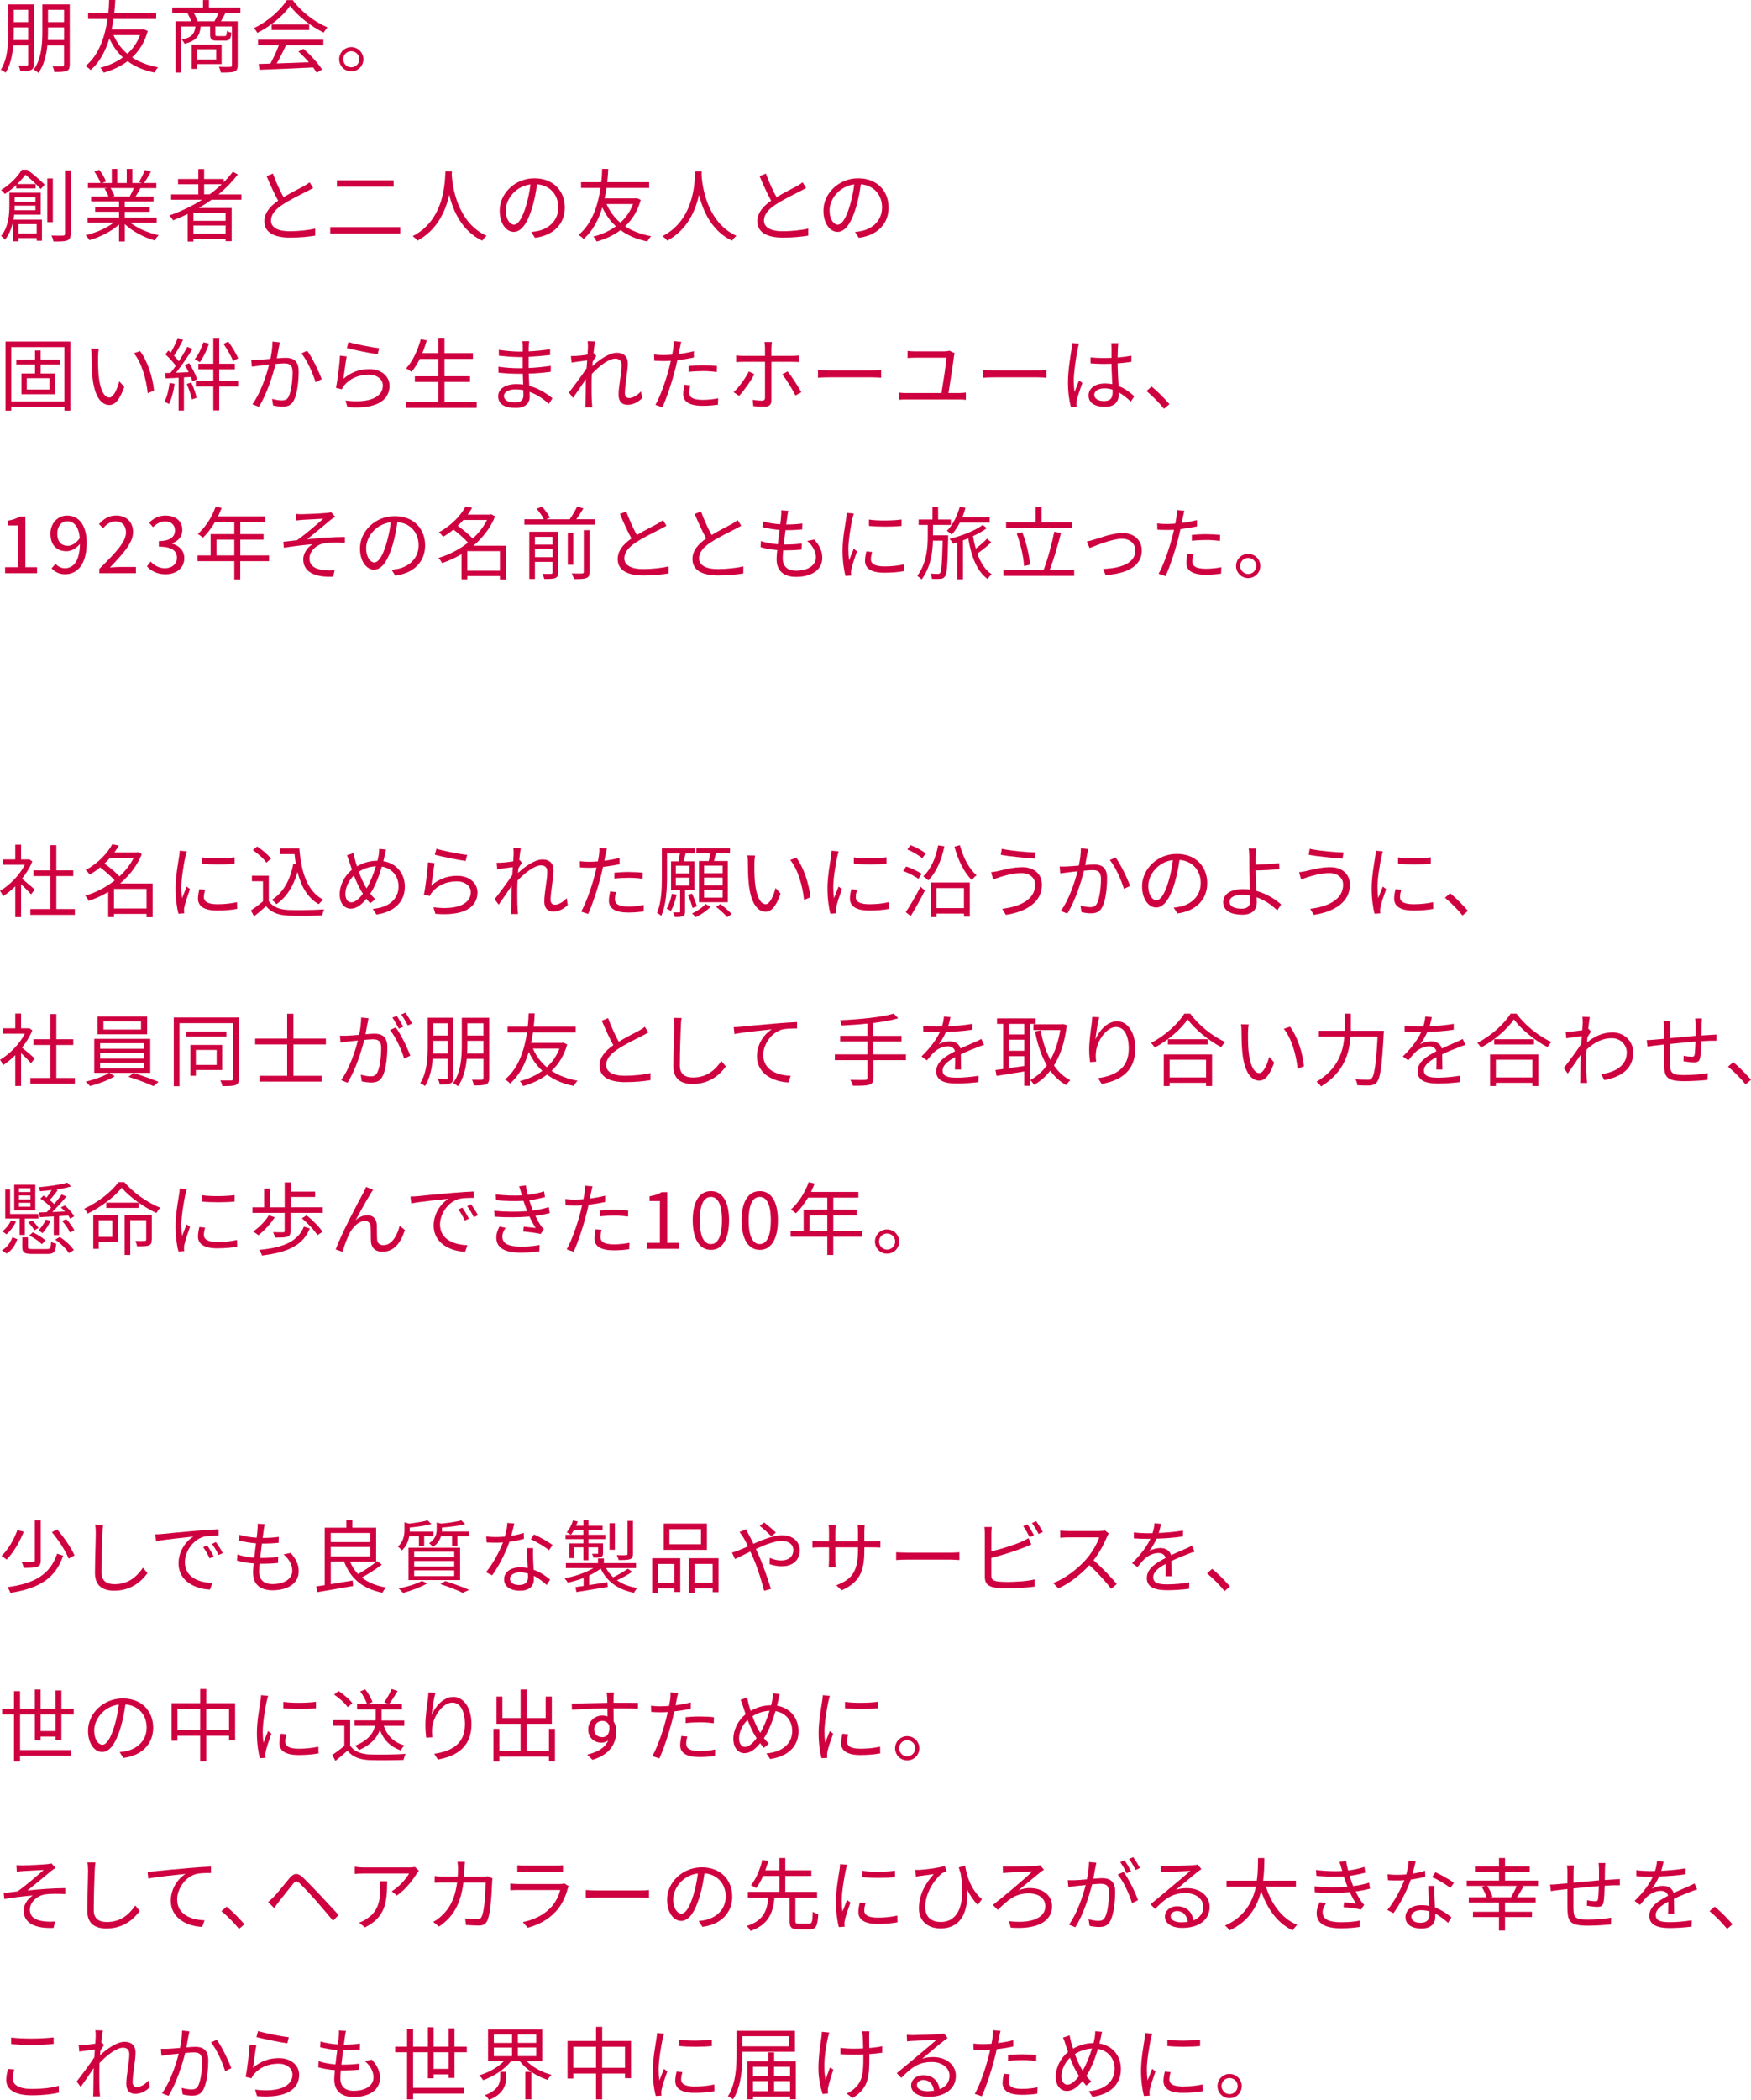 <?xml version="1.0" encoding="UTF-8"?><svg id="_レイヤー_2" xmlns="http://www.w3.org/2000/svg" viewBox="0 0 528.94 634.08"><defs><style>.cls-1{fill:#cf0040;stroke-width:0px;}</style></defs><g id="_要素"><path class="cls-1" d="M10.2,19.39c0,.96-.19,1.46-.84,1.75-.62.29-1.63.31-3.22.31-.07-.46-.31-1.18-.55-1.63,1.15.02,2.18.02,2.5.02.34-.02.43-.12.43-.46v-5.66h-4.51c-.26,2.9-.86,5.98-2.33,8.23-.31-.29-1.03-.72-1.44-.89,2.06-3.19,2.26-7.78,2.26-11.23V1.32h7.71v18.07ZM8.52,12.1v-3.82h-4.37v1.56c0,.7,0,1.46-.05,2.26h4.42ZM4.15,2.98v3.7h4.37v-3.7h-4.37ZM21.07,19.51c0,1.03-.24,1.61-.91,1.9-.72.29-1.87.34-3.75.34-.02-.48-.31-1.3-.55-1.75,1.34.05,2.62.05,2.95.02.38-.02.53-.14.53-.53v-5.76h-5.04c-.29,2.9-1.01,5.98-2.69,8.28-.31-.31-1.03-.79-1.46-.96,2.42-3.26,2.64-7.97,2.64-11.5V1.32h8.28v18.19ZM19.35,12.1v-3.82h-4.85v1.27c0,.79-.02,1.66-.07,2.54h4.92ZM14.5,2.98v3.7h4.85v-3.7h-4.85Z"/><path class="cls-1" d="M44.64,9.36c-.94,3.38-2.59,6-4.73,7.97,2.16,1.44,4.78,2.42,7.87,3-.41.36-.91,1.1-1.13,1.58-3.24-.65-5.91-1.8-8.11-3.43-2.14,1.61-4.58,2.71-7.22,3.46-.22-.46-.62-1.15-1.01-1.49,2.47-.62,4.8-1.66,6.82-3.12-1.7-1.54-3.07-3.48-4.1-5.71-1.06,3.53-2.81,7.1-5.67,9.55-.36-.46-.98-.89-1.54-1.22,4.32-3.46,6-9.6,6.67-14.21h-5.88v-1.73h6.1c.22-1.9.26-3.36.26-4.01h1.85c-.05.74-.1,2.18-.31,4.01h12.67v1.73h-12.89c-.14.98-.31,2.06-.58,3.17h9.41l.29-.1,1.22.55ZM34.3,10.61c.96,2.21,2.35,4.1,4.18,5.64,1.63-1.51,2.98-3.36,3.82-5.64h-7.99Z"/><path class="cls-1" d="M68.11,3.91c-.46.91-.94,1.8-1.37,2.52h5.06v13.27c0,1.06-.24,1.63-1.01,1.92-.79.26-2.11.29-4.08.29-.07-.46-.34-1.27-.6-1.73,1.56.07,3,.05,3.43.02.41,0,.53-.12.53-.5V7.99h-5.02v2.38c0,.48.1.53.7.53h2.09c.53,0,.62-.17.7-1.58.26.24.91.46,1.37.55-.17,1.92-.6,2.4-1.87,2.4h-2.47c-1.68,0-2.09-.38-2.09-1.87v-2.4h-2.86c-.29,2.88-1.37,4.37-4.87,5.21-.14-.36-.55-.96-.86-1.25,3.02-.62,3.89-1.73,4.13-3.96h-4.3v13.9h-1.68V6.43h4.7c-.26-.77-.72-1.78-1.13-2.52h-4.58v-1.63h9.29V.02h1.8v2.26h9.5v1.63h-4.51ZM59.47,19.35v1.46h-1.58v-7.32h9.05v5.86h-7.46ZM64.78,6.43c.41-.7.91-1.7,1.25-2.52h-7.49c.48.82.91,1.82,1.13,2.52h5.11ZM59.47,14.88v3.07h5.83v-3.07h-5.83Z"/><path class="cls-1" d="M88.46.05c2.52,3.53,6.7,6.65,10.46,8.21-.41.43-.84,1.06-1.15,1.58-3.7-1.8-7.9-4.99-10.13-8.09-1.94,2.88-5.83,6.17-9.91,8.18-.19-.41-.65-1.06-1.03-1.42,4.1-1.97,8.09-5.42,9.94-8.47h1.82ZM77.95,11.98h19.73v1.66h-11.26c-.84,1.78-1.87,3.84-2.83,5.52,2.98-.1,6.36-.22,9.72-.36-.98-1.13-2.11-2.3-3.17-3.24l1.51-.82c2.21,1.9,4.54,4.49,5.64,6.26l-1.61.98c-.29-.48-.65-1.03-1.1-1.61-5.88.29-12.1.55-16.2.7l-.24-1.75c1.03-.02,2.23-.05,3.53-.1.91-1.66,1.95-3.84,2.59-5.59h-6.31v-1.66ZM93.39,7.42v1.63h-11.35v-1.63h11.35Z"/><path class="cls-1" d="M109.78,17.88c0,2.04-1.63,3.67-3.67,3.67s-3.65-1.63-3.65-3.67,1.66-3.65,3.65-3.65,3.67,1.63,3.67,3.65ZM108.55,17.88c0-1.32-1.08-2.42-2.45-2.42s-2.42,1.1-2.42,2.42,1.1,2.45,2.42,2.45,2.45-1.08,2.45-2.45Z"/><path class="cls-1" d="M8.23,51.24c1.78,1.34,4.06,3.26,5.26,4.51l-1.18,1.34c-1.03-1.15-2.98-3.02-4.63-4.32-.67.86-1.49,1.85-2.47,2.81h5.54v1.3h-5.83v-1.01c-.98.94-2.16,1.87-3.48,2.71-.22-.36-.77-.96-1.13-1.2,2.98-1.78,5.11-4.2,6.29-6.14h1.63ZM4.27,64.83c-.05.48-.12.98-.22,1.49h8.62v6.38h-1.58v-.82h-5.52v.98h-1.56v-6.24c-.41,2.04-1.15,4.1-2.5,5.76-.22-.34-.86-.91-1.2-1.1,2.26-2.74,2.52-6.46,2.52-9.19v-3.89h9.48v6.62H4.27ZM10.71,63.48v-1.39h-6.29v.02c0,.43,0,.89-.02,1.37h6.31ZM4.42,59.54v1.37h6.29v-1.37h-6.29ZM5.57,67.68v2.83h5.52v-2.83h-5.52ZM15.96,67.08h-1.68v-13.2h1.68v13.2ZM21.36,51.48v19.08c0,1.2-.31,1.73-1.06,2.04-.74.29-2.02.34-4.15.31-.07-.46-.36-1.27-.62-1.78,1.63.07,3.05.05,3.5.02.41,0,.6-.14.6-.58v-19.11h1.73Z"/><path class="cls-1" d="M39.36,67.23c2.18,1.73,5.5,3.14,8.57,3.79-.41.38-.96,1.08-1.2,1.58-3.22-.91-6.72-2.71-9.02-4.92v5.23h-1.75v-5.11c-2.3,2.09-5.81,3.82-8.95,4.73-.24-.46-.77-1.13-1.15-1.51,2.98-.67,6.31-2.11,8.47-3.79h-7.85v-1.51h9.48v-1.78h-7.22v-1.37h7.22v-1.75h-8.42v-1.46h5.23c-.22-.72-.7-1.68-1.18-2.4l.84-.17h-5.86v-1.54h3.82c-.34-.96-1.18-2.4-1.9-3.48l1.51-.5c.82,1.08,1.68,2.57,2.04,3.53l-1.22.46h2.95v-4.25h1.66v4.25h2.86v-4.25h1.68v4.25h2.9l-.89-.29c.62-1.01,1.39-2.57,1.82-3.65l1.82.48c-.67,1.22-1.44,2.54-2.11,3.46h3.72v1.54h-4.8c-.48.91-1.01,1.85-1.49,2.57h5.45v1.46h-8.69v1.75h7.51v1.37h-7.51v1.78h9.62v1.51h-7.97ZM33.38,56.78c.5.74,1.01,1.75,1.2,2.4l-.77.17h5.64l-.24-.07c.41-.7.89-1.68,1.22-2.5h-7.06Z"/><path class="cls-1" d="M63.94,60.29c-1.25.89-2.54,1.73-3.87,2.5h9.91v10.03h-1.82v-.67h-9.72v.77h-1.75v-8.3c-1.44.7-2.93,1.34-4.39,1.9-.22-.38-.79-1.1-1.13-1.46,3.48-1.22,6.84-2.81,9.87-4.75h-9.34v-1.61h8.21v-3.07h-6.12v-1.58h6.12v-3h1.75v3h5.93v.98c1.01-1.01,1.92-2.06,2.74-3.17l1.51.82c-1.68,2.21-3.65,4.22-5.83,6.02h6.91v1.61h-8.98ZM68.16,64.3h-9.72v2.38h9.72v-2.38ZM68.16,70.59v-2.5h-9.72v2.5h9.72ZM63.34,58.68c1.3-.96,2.52-1.99,3.65-3.07h-5.33v3.07h1.68Z"/><path class="cls-1" d="M85.66,59.54c2.26-1.37,4.85-2.64,6.17-3.36.7-.41,1.2-.72,1.7-1.13l1.06,1.7c-.55.34-1.15.65-1.85,1.01-1.63.84-4.94,2.42-7.3,3.98-2.23,1.44-3.58,3.02-3.58,4.85,0,1.99,1.9,3.24,5.69,3.24,2.62,0,5.81-.34,7.68-.82v2.14c-1.82.31-4.58.6-7.58.6-4.51,0-7.78-1.34-7.78-4.94,0-2.47,1.58-4.42,4.15-6.22-1.1-1.97-2.38-4.78-3.48-7.39l1.9-.79c.96,2.64,2.16,5.23,3.22,7.13Z"/><path class="cls-1" d="M120.91,68.59v1.94h-21.15v-1.94h21.15ZM118.9,54.46v1.9h-17.11v-1.9h17.11Z"/><path class="cls-1" d="M136.51,51.74c-.02.31-.02.7-.05,1.1.22,3.17,1.51,14.26,10.54,18.38-.5.38-1.06.98-1.32,1.46-6.19-2.93-8.83-9.07-9.98-13.87-1.06,4.8-3.53,10.58-9.6,13.87-.31-.43-.89-1.01-1.44-1.37,9.72-4.97,9.72-16.42,9.89-19.59h1.97Z"/><path class="cls-1" d="M161.62,71.83l-1.13-1.78c.77-.07,1.51-.19,2.06-.31,3.07-.7,6.1-2.98,6.1-7.13,0-3.62-2.33-6.62-6.41-6.96-.31,2.23-.77,4.68-1.44,6.91-1.46,4.94-3.36,7.46-5.59,7.46s-4.27-2.45-4.27-6.41c0-5.21,4.63-9.77,10.49-9.77s9.19,3.96,9.19,8.83-3.31,8.4-9,9.14ZM155.28,67.83c1.13,0,2.4-1.61,3.62-5.66.6-1.99,1.08-4.27,1.34-6.48-4.61.58-7.44,4.51-7.44,7.78,0,3.02,1.39,4.37,2.47,4.37Z"/><path class="cls-1" d="M193.56,60.36c-.94,3.38-2.59,6-4.73,7.97,2.16,1.44,4.78,2.42,7.87,3-.41.36-.91,1.1-1.13,1.58-3.24-.65-5.9-1.8-8.11-3.43-2.14,1.61-4.58,2.71-7.22,3.46-.22-.46-.62-1.15-1.01-1.49,2.47-.62,4.8-1.66,6.82-3.12-1.7-1.54-3.07-3.48-4.1-5.71-1.06,3.53-2.81,7.1-5.67,9.55-.36-.46-.98-.89-1.54-1.22,4.32-3.46,6-9.6,6.67-14.21h-5.88v-1.73h6.1c.22-1.9.26-3.36.26-4.01h1.85c-.05.74-.1,2.18-.31,4.01h12.67v1.73h-12.89c-.14.98-.31,2.06-.58,3.17h9.41l.29-.1,1.22.55ZM183.22,61.61c.96,2.21,2.35,4.1,4.18,5.64,1.63-1.51,2.98-3.36,3.82-5.64h-7.99Z"/><path class="cls-1" d="M211.97,51.74c-.02.31-.02.7-.05,1.1.22,3.17,1.51,14.26,10.54,18.38-.5.38-1.06.98-1.32,1.46-6.19-2.93-8.83-9.07-9.98-13.87-1.06,4.8-3.53,10.58-9.6,13.87-.31-.43-.89-1.01-1.44-1.37,9.72-4.97,9.72-16.42,9.89-19.59h1.97Z"/><path class="cls-1" d="M234.58,59.54c2.26-1.37,4.85-2.64,6.17-3.36.7-.41,1.2-.72,1.7-1.13l1.06,1.7c-.55.34-1.15.65-1.85,1.01-1.63.84-4.94,2.42-7.3,3.98-2.23,1.44-3.58,3.02-3.58,4.85,0,1.99,1.9,3.24,5.69,3.24,2.62,0,5.81-.34,7.68-.82v2.14c-1.82.31-4.58.6-7.58.6-4.51,0-7.78-1.34-7.78-4.94,0-2.47,1.58-4.42,4.15-6.22-1.1-1.97-2.38-4.78-3.48-7.39l1.9-.79c.96,2.64,2.16,5.23,3.22,7.13Z"/><path class="cls-1" d="M259.42,71.83l-1.13-1.78c.77-.07,1.51-.19,2.06-.31,3.07-.7,6.1-2.98,6.1-7.13,0-3.62-2.33-6.62-6.41-6.96-.31,2.23-.77,4.68-1.44,6.91-1.46,4.94-3.36,7.46-5.59,7.46s-4.27-2.45-4.27-6.41c0-5.21,4.63-9.77,10.49-9.77s9.19,3.96,9.19,8.83-3.31,8.4-9,9.14ZM253.08,67.83c1.13,0,2.4-1.61,3.62-5.66.6-1.99,1.08-4.27,1.34-6.48-4.61.58-7.44,4.51-7.44,7.78,0,3.02,1.39,4.37,2.47,4.37Z"/><path class="cls-1" d="M21.27,103.13v20.86h-1.82v-1.13H3.41v1.13h-1.75v-20.86h19.61ZM19.44,121.2v-16.39H3.41v16.39h16.03ZM12.29,110.04v2.74h4.32v6.26H6.48v-6.26h4.1v-2.74h-5.64v-1.49h5.64v-2.71h1.7v2.71h5.86v1.49h-5.86ZM14.95,114.19h-6.86v3.43h6.86v-3.43Z"/><path class="cls-1" d="M29.62,107.67c-.02,1.51,0,3.7.17,5.69.38,4.01,1.56,6.67,3.26,6.67,1.22,0,2.35-2.5,2.98-4.9l1.51,1.7c-1.44,4.08-2.9,5.47-4.51,5.47-2.28,0-4.46-2.26-5.11-8.47-.22-2.09-.26-5.02-.26-6.41,0-.55-.02-1.56-.17-2.14l2.33.05c-.1.58-.19,1.71-.19,2.33ZM46.54,117.94l-1.92.79c-.43-4.34-1.87-9.26-4.18-12.07l1.87-.65c2.14,2.78,3.86,7.87,4.22,11.93Z"/><path class="cls-1" d="M52.75,115.9c-.34,2.26-.91,4.56-1.7,6.1-.29-.22-1.01-.55-1.39-.67.79-1.46,1.3-3.6,1.56-5.71l1.54.29ZM55.56,113.98v9.98h-1.61v-9.89l-3.91.19-.14-1.61c.48,0,1.03-.02,1.58-.05.53-.62,1.08-1.37,1.61-2.14-.72-1.08-2.02-2.45-3.14-3.46l.91-1.15c.24.19.48.41.72.62.79-1.34,1.63-3.14,2.14-4.46l1.58.6c-.82,1.61-1.82,3.53-2.74,4.82.58.58,1.08,1.15,1.46,1.66.98-1.51,1.9-3.07,2.57-4.37l1.54.67c-1.39,2.26-3.31,5.09-4.97,7.15,1.2-.05,2.52-.12,3.84-.17-.36-.74-.77-1.49-1.18-2.14l1.32-.58c.98,1.54,2.04,3.58,2.38,4.87l-1.42.67c-.1-.41-.24-.86-.46-1.37l-2.09.12ZM57.77,115.51c.7,1.46,1.39,3.36,1.61,4.61l-1.42.48c-.22-1.25-.89-3.17-1.54-4.66l1.34-.43ZM63.14,103.75c-.67,2.04-1.75,4.22-2.78,5.62-.36-.26-1.13-.7-1.54-.91,1.08-1.3,2.02-3.26,2.66-5.11l1.66.41ZM66.22,115.03h5.71v1.66h-5.71v7.22h-1.78v-7.22h-5.3v-1.66h5.3v-3.53h-4.51v-1.66h4.51v-7.82h1.78v7.82h4.73v1.66h-4.73v3.53ZM70.42,109.01c-.55-1.39-1.78-3.55-2.9-5.16l1.42-.72c1.18,1.61,2.42,3.67,3,5.06l-1.51.82Z"/><path class="cls-1" d="M84.24,104.78c-.14.7-.36,2.11-.62,3.43,1.13-.1,2.14-.17,2.71-.17,2.14,0,3.89.82,3.89,4.06,0,2.86-.38,6.67-1.39,8.66-.77,1.61-1.94,2.02-3.5,2.02-.91,0-2.06-.17-2.83-.36l-.31-1.99c1.01.31,2.28.48,2.95.48.89,0,1.61-.19,2.09-1.22.77-1.63,1.15-4.75,1.15-7.34,0-2.21-1.03-2.62-2.54-2.62-.58,0-1.54.07-2.59.17-.89,3.46-2.52,8.88-5.04,12.94l-1.97-.77c2.45-3.29,4.25-8.76,5.06-11.98-1.27.12-2.42.26-3.05.34-.55.07-1.54.19-2.16.29l-.19-2.09c.74.05,1.37.02,2.14,0,.79-.02,2.21-.14,3.65-.26.38-1.73.62-3.6.62-5.23l2.23.24c-.1.43-.19.96-.29,1.42ZM97.18,114.5l-1.87.89c-.7-2.47-2.57-6.7-4.27-8.69l1.75-.79c1.49,1.94,3.58,6.36,4.39,8.59Z"/><path class="cls-1" d="M103.73,114.38c2.3-2.02,4.94-2.93,7.82-2.93,3.67,0,6.12,2.21,6.12,5.02,0,4.3-3.79,7.2-12.72,6.46l-.58-1.97c7.58.94,11.28-1.25,11.28-4.54,0-1.92-1.78-3.29-4.22-3.29-3.17,0-5.76,1.2-7.44,3.22-.36.41-.58.82-.72,1.2l-1.78-.43c.48-2.18,1.08-7.22,1.22-9.74l2.02.26c-.34,1.63-.74,5.21-1.01,6.74ZM114.55,105.12l-.46,1.85c-2.28-.31-7.49-1.37-9.31-1.87l.48-1.82c2.06.65,7.18,1.66,9.29,1.85Z"/><path class="cls-1" d="M144,121.44v1.73h-21.27v-1.73h9.72v-6.1h-7.13v-1.73h7.13v-5.23h-5.64c-.77,1.51-1.61,2.83-2.5,3.91-.36-.29-1.15-.82-1.63-1.06,1.97-2.11,3.5-5.42,4.44-8.83l1.8.38c-.38,1.32-.82,2.62-1.34,3.84h4.87v-4.61h1.82v4.61h8.59v1.75h-8.59v5.23h7.71v1.73h-7.71v6.1h9.72Z"/><path class="cls-1" d="M159.7,104.64c0,.31-.02.84-.02,1.46,2.16-.1,4.34-.31,6.5-.65l-.02,1.75c-1.9.22-4.18.43-6.48.55v3.36c2.33-.1,4.51-.31,6.7-.65l-.02,1.8c-2.26.29-4.37.48-6.65.55.05,1.25.12,2.54.17,3.7,3.19.86,5.64,2.62,7.01,3.74l-1.1,1.7c-1.42-1.3-3.41-2.76-5.81-3.62.02.6.05,1.1.05,1.49,0,1.66-1.1,3.36-4.22,3.36-3.46,0-5.33-1.22-5.33-3.53,0-2.18,2.09-3.67,5.54-3.67.7,0,1.37.05,2.02.14-.02-1.08-.07-2.23-.1-3.26h-1.37c-1.63,0-4.27-.14-6-.34l-.02-1.8c1.73.29,4.46.46,6.05.46h1.3v-3.36h-1.06c-1.68,0-4.63-.24-6.14-.41l-.02-1.78c1.56.29,4.54.53,6.14.53h1.1v-1.7c0-.41-.05-1.1-.1-1.44h2.04c-.07.43-.12.91-.14,1.61ZM155.57,121.51c1.37,0,2.54-.43,2.54-2.09,0-.41-.02-.98-.02-1.61-.74-.17-1.54-.24-2.33-.24-2.28,0-3.53.89-3.53,1.99s.96,1.94,3.34,1.94Z"/><path class="cls-1" d="M177.5,103.03l2.26.07c-.12.6-.31,1.94-.48,3.62.05-.02.1-.02.14-.05l.7.84c-.31.43-.72,1.08-1.08,1.68-.05.46-.07.91-.12,1.39,1.87-1.73,4.97-4.06,7.39-4.06,2.23,0,3.34,1.27,3.34,3.22,0,2.4-.89,6.53-.89,8.98,0,.79.38,1.46,1.25,1.46,1.15,0,2.4-.7,3.62-1.99l.31,2.06c-1.27,1.27-2.78,1.99-4.42,1.99s-2.66-1.03-2.66-3.02c0-2.66.91-6.6.91-8.95,0-1.39-.72-1.97-1.94-1.97-1.95,0-4.85,2.26-7.06,4.61-.05,1.01-.07,1.97-.07,2.83,0,2.18-.02,3.65.1,5.79.02.43.07,1.03.12,1.46h-2.09c.05-.43.07-1.03.07-1.42.02-2.3.02-3.53.07-6.14,0-.24.02-.58.02-.96-1.18,1.78-2.76,4.06-3.91,5.69l-1.22-1.66c1.34-1.68,4.13-5.42,5.33-7.3.05-.79.12-1.61.17-2.38-1.08.14-3.19.43-4.7.65l-.19-1.97c.53.02.98,0,1.56-.02.79-.05,2.21-.19,3.46-.41.07-1.13.12-2.02.12-2.28,0-.53,0-1.18-.1-1.78Z"/><path class="cls-1" d="M205.35,105.12c-.1.5-.22,1.13-.36,1.78,1.56-.19,3.14-.48,4.61-.86v1.9c-1.56.36-3.31.62-4.99.82-.22,1.06-.48,2.16-.77,3.22-.86,3.41-2.5,8.35-3.74,10.99l-2.11-.72c1.44-2.47,3.14-7.34,4.03-10.73.22-.79.43-1.7.62-2.57-.79.05-1.54.07-2.21.07-1.06,0-1.92-.05-2.78-.1l-.07-1.87c1.15.14,2.02.17,2.88.17.79,0,1.66-.05,2.59-.12.17-.84.29-1.61.36-2.09.1-.67.12-1.49.07-1.99l2.3.19c-.14.53-.34,1.44-.43,1.92ZM208.2,118.51c0,1.13.62,2.23,4.06,2.23,1.56,0,3.22-.17,4.68-.48l-.07,1.94c-1.3.19-2.88.34-4.63.34-3.79,0-5.86-1.15-5.86-3.53,0-.94.17-1.82.36-2.83l1.8.17c-.22.79-.34,1.54-.34,2.16ZM212.43,110.3c1.42,0,2.86.07,4.15.22l-.05,1.82c-1.22-.17-2.64-.29-4.03-.29-1.51,0-2.98.07-4.46.24v-1.78c1.27-.12,2.86-.22,4.39-.22Z"/><path class="cls-1" d="M223.27,119.55l-1.66-1.13c1.61-1.46,3.65-4.32,4.58-6.26l1.68.82c-1.01,2.04-3.24,5.11-4.61,6.58ZM233.02,104.98v2.47h6.34c.58,0,1.37-.05,1.97-.12v1.99c-.65-.05-1.37-.07-1.94-.07h-6.36v11.64c0,1.25-.6,1.9-2.06,1.9-1.01,0-2.42-.05-3.41-.17l-.17-1.9c1.06.19,2.14.26,2.76.26s.94-.26.94-.91v-10.82h-6.65c-.74,0-1.42.02-2.06.1v-2.04c.67.1,1.27.14,2.04.14h6.67v-2.47c0-.5-.07-1.34-.17-1.7h2.26c-.05.34-.14,1.2-.14,1.7ZM242.07,118.44l-1.78.98c-.94-1.9-2.74-4.87-4.01-6.38l1.63-.89c1.3,1.54,3.19,4.56,4.15,6.29Z"/><path class="cls-1" d="M250.44,111.82h13.15c1.2,0,2.06-.07,2.59-.12v2.35c-.48-.02-1.49-.12-2.57-.12h-13.18c-1.32,0-2.59.05-3.34.12v-2.35c.72.05,1.99.12,3.34.12Z"/><path class="cls-1" d="M288.19,107.45c-.26,2.26-1.27,8.67-1.68,11.23h3.26c.72,0,1.39-.07,1.99-.14v2.18c-.62-.07-1.51-.1-1.99-.1h-16.2c-.67,0-1.37.02-2.11.1v-2.18c.72.1,1.44.14,2.11.14h10.83c.43-2.57,1.44-9,1.51-10.68h-9.46c-.89,0-1.54.05-2.3.1v-2.14c.72.1,1.49.14,2.28.14h8.86c.48,0,1.2-.1,1.49-.22l1.61.77c-.1.24-.17.6-.19.79Z"/><path class="cls-1" d="M300.39,111.82h13.15c1.2,0,2.06-.07,2.59-.12v2.35c-.48-.02-1.49-.12-2.57-.12h-13.18c-1.32,0-2.59.05-3.34.12v-2.35c.72.05,1.99.12,3.34.12Z"/><path class="cls-1" d="M325.56,105.38c-.48,2.23-1.2,6.98-1.2,9.67,0,1.15.07,2.16.24,3.34.38-1.08.96-2.54,1.37-3.53l.98.77c-.58,1.68-1.46,4.13-1.7,5.3-.07.34-.12.79-.1,1.08,0,.24.02.58.05.84l-1.68.12c-.48-1.7-.91-4.34-.91-7.58,0-3.53.79-8.11,1.1-10.11.07-.55.14-1.2.14-1.7l2.11.17c-.14.41-.34,1.2-.41,1.63ZM337.68,105.05c-.02.65-.05,1.78-.07,2.9,1.46-.12,2.88-.31,4.15-.55v1.85c-1.32.22-2.71.36-4.15.46.02,2.42.19,4.82.29,6.84,1.94.77,3.5,1.97,4.75,3.1l-1.06,1.61c-1.2-1.13-2.4-2.09-3.62-2.78v.5c0,1.97-.91,3.86-4.15,3.86s-4.99-1.27-4.99-3.43c0-2.02,1.8-3.62,4.94-3.62.79,0,1.54.07,2.23.22-.07-1.85-.22-4.2-.24-6.17-.77.02-1.54.05-2.3.05-1.37,0-2.62-.07-4.03-.17v-1.8c1.37.12,2.64.19,4.08.19.74,0,1.51-.02,2.26-.05v-2.98c0-.41-.05-1.06-.1-1.46h2.16c-.07.48-.12.96-.14,1.44ZM333.48,121.11c2.02,0,2.62-1.03,2.62-2.62,0-.24,0-.53-.02-.84-.77-.24-1.58-.38-2.45-.38-1.8,0-3.07.77-3.07,1.94s1.2,1.9,2.93,1.9Z"/><path class="cls-1" d="M346.32,118.08l1.56-1.37c1.73,1.39,3.89,3.58,5.38,5.33l-1.63,1.39c-1.54-1.9-3.6-3.96-5.3-5.35Z"/><path class="cls-1" d="M1.54,171.27h3.91v-12.62h-3.12v-1.42c1.56-.26,2.69-.67,3.65-1.25h1.68v15.29h3.53v1.82H1.54v-1.82Z"/><path class="cls-1" d="M15.58,171.6l1.22-1.37c.67.84,1.73,1.34,2.81,1.34,2.4,0,4.44-1.87,4.54-7.34-1.1,1.37-2.62,2.21-4.01,2.21-2.98,0-4.9-1.8-4.9-5.3,0-3.26,2.3-5.47,5.04-5.47,3.38,0,5.9,2.74,5.9,8.23,0,6.86-3.1,9.5-6.5,9.5-1.82,0-3.17-.77-4.1-1.8ZM20.5,164.81c1.1,0,2.5-.7,3.6-2.33-.29-3.31-1.63-5.09-3.82-5.09-1.68,0-2.98,1.49-2.98,3.74s1.06,3.67,3.19,3.67Z"/><path class="cls-1" d="M30,171.79c5.16-5.14,8.06-8.21,8.06-11.02,0-1.94-1.06-3.34-3.24-3.34-1.44,0-2.69.91-3.65,2.04l-1.27-1.22c1.44-1.56,2.95-2.59,5.18-2.59,3.14,0,5.11,1.99,5.11,5.02,0,3.22-2.93,6.41-6.98,10.68.91-.07,1.97-.17,2.88-.17h4.97v1.9h-11.06v-1.3Z"/><path class="cls-1" d="M44.4,171l1.1-1.44c1.03,1.08,2.38,2.02,4.37,2.02s3.58-1.22,3.58-3.14c0-2.04-1.42-3.38-5.47-3.38v-1.68c3.62,0,4.87-1.42,4.87-3.22,0-1.66-1.15-2.71-2.98-2.71-1.42,0-2.66.72-3.65,1.73l-1.18-1.37c1.32-1.25,2.88-2.14,4.92-2.14,2.95,0,5.11,1.56,5.11,4.34,0,2.06-1.27,3.38-3.12,4.06v.1c2.06.5,3.72,2.02,3.72,4.37,0,3.05-2.52,4.87-5.64,4.87-2.76,0-4.49-1.15-5.64-2.4Z"/><path class="cls-1" d="M81.27,169.44h-8.69v5.5h-1.8v-5.5h-11.09v-1.73h3.94v-6.43h7.15v-3.65h-5.83c-1.08,1.85-2.35,3.48-3.65,4.73-.34-.29-1.08-.89-1.54-1.13,2.26-1.97,4.27-5.06,5.4-8.28l1.8.43c-.34.84-.72,1.7-1.1,2.52h14.31v1.73h-7.58v3.65h7.03v1.68h-7.03v4.75h8.69v1.73ZM70.78,167.71v-4.75h-5.38v4.75h5.38Z"/><path class="cls-1" d="M91.34,155.26c1.06,0,6-.22,7.39-.38.55-.05,1.01-.14,1.3-.22l1.22,1.37c-.34.19-.96.62-1.3.89-1.78,1.49-5.26,4.39-7.18,5.91,3.65-.38,7.97-.7,11.42-.7v1.78c-2.35-.12-4.66-.1-6.1.1-2.33.34-4.61,2.33-4.61,4.58,0,2.42,1.94,3.24,4.13,3.53,1.42.19,2.59.14,3.46.07l-.41,1.94c-5.86.26-9.05-1.58-9.05-5.26,0-2.06,1.56-3.79,2.78-4.54-2.57.22-5.76.58-8.64,1.06l-.17-1.8c1.3-.14,2.93-.34,4.15-.48,2.59-1.8,6.41-5.14,7.92-6.48-1.06.07-5.28.26-6.31.34-.6.05-1.32.12-1.82.17l-.1-1.97c.58.07,1.18.1,1.9.1Z"/><path class="cls-1" d="M119.42,173.83l-1.13-1.78c.77-.07,1.51-.19,2.06-.31,3.07-.7,6.1-2.98,6.1-7.13,0-3.62-2.33-6.62-6.41-6.96-.31,2.23-.77,4.68-1.44,6.91-1.46,4.94-3.36,7.46-5.59,7.46s-4.27-2.45-4.27-6.41c0-5.21,4.63-9.77,10.49-9.77s9.19,3.96,9.19,8.83-3.31,8.4-9,9.14ZM113.09,169.83c1.13,0,2.4-1.61,3.62-5.66.6-1.99,1.08-4.27,1.34-6.48-4.61.58-7.44,4.51-7.44,7.78,0,3.02,1.39,4.37,2.47,4.37Z"/><path class="cls-1" d="M152.81,174.96h-1.8v-1.01h-9.84v.96h-1.75v-7.58c-1.92,1.13-3.91,2.04-5.9,2.69-.22-.48-.67-1.22-1.06-1.56,3.05-.89,6.19-2.47,8.91-4.61-1.06-1.22-2.81-2.76-4.39-3.94-.96.77-1.99,1.51-3.14,2.18-.24-.41-.84-1.06-1.25-1.37,3.94-2.14,6.67-5.21,8.06-7.8l1.99.41c-.41.67-.86,1.37-1.37,2.06h6.77l.34-.1,1.18.62c-1.42,3.55-3.77,6.5-6.55,8.86h9.82v10.18ZM139.97,157.01c-.53.6-1.08,1.2-1.71,1.75,1.61,1.13,3.43,2.66,4.54,3.86,1.78-1.63,3.29-3.53,4.32-5.62h-7.15ZM151.01,172.32v-5.91h-9.84v5.91h9.84Z"/><path class="cls-1" d="M179.69,156.79v1.63h-21.29v-1.63h5.88c-.43-.94-1.37-2.23-2.18-3.19l1.63-.62c.94,1.01,1.94,2.42,2.4,3.36l-1.18.46h7.15c.82-1.15,1.73-2.74,2.26-3.89l1.87.62c-.65,1.1-1.44,2.28-2.14,3.26h5.59ZM168.62,172.87c0,.91-.22,1.37-.86,1.66-.67.29-1.7.29-3.34.29-.1-.46-.34-1.13-.58-1.56,1.2.05,2.28.05,2.59.02.36-.02.46-.12.46-.43v-3.19h-5.3v5.16h-1.7v-14.26h8.74v12.31ZM161.59,162.1v2.35h5.3v-2.35h-5.3ZM166.9,168.24v-2.4h-5.3v2.4h5.3ZM173.18,170.55h-1.66v-9.75h1.66v9.75ZM176.35,160.08h1.75v12.6c0,1.08-.24,1.56-.96,1.85-.77.29-1.97.34-3.79.31-.1-.48-.38-1.22-.65-1.7,1.46.05,2.76.05,3.12.02.41-.02.53-.12.53-.48v-12.6Z"/><path class="cls-1" d="M192.38,161.54c2.26-1.37,4.85-2.64,6.17-3.36.7-.41,1.2-.72,1.71-1.13l1.06,1.7c-.55.34-1.15.65-1.85,1.01-1.63.84-4.94,2.42-7.3,3.98-2.23,1.44-3.58,3.02-3.58,4.85,0,1.99,1.9,3.24,5.69,3.24,2.62,0,5.81-.34,7.68-.82v2.14c-1.82.31-4.58.6-7.58.6-4.51,0-7.78-1.34-7.78-4.94,0-2.47,1.58-4.42,4.15-6.22-1.1-1.97-2.38-4.78-3.48-7.39l1.9-.79c.96,2.64,2.16,5.23,3.22,7.13Z"/><path class="cls-1" d="M214.97,161.54c2.26-1.37,4.85-2.64,6.17-3.36.7-.41,1.2-.72,1.7-1.13l1.06,1.7c-.55.34-1.15.65-1.85,1.01-1.63.84-4.94,2.42-7.3,3.98-2.23,1.44-3.58,3.02-3.58,4.85,0,1.99,1.9,3.24,5.69,3.24,2.62,0,5.81-.34,7.68-.82v2.14c-1.82.31-4.58.6-7.58.6-4.51,0-7.78-1.34-7.78-4.94,0-2.47,1.58-4.42,4.15-6.22-1.1-1.97-2.38-4.78-3.48-7.39l1.9-.79c.96,2.64,2.16,5.23,3.22,7.13Z"/><path class="cls-1" d="M237.84,155.9c-.07.62-.19,1.46-.34,2.47,1.85,0,3.48-.1,4.87-.31l-.05,1.8c-1.54.14-2.93.22-4.87.22h-.17c-.17,1.42-.36,2.93-.53,4.34h.46c1.63,0,3.31-.07,4.99-.31l-.05,1.82c-1.58.17-3.07.24-4.71.24h-.86c-.1.96-.14,1.8-.14,2.38,0,2.33,1.3,3.77,4.03,3.77,3.65,0,5.98-1.61,5.98-4.08,0-1.61-.86-3.41-2.62-4.9l2.11-.43c1.66,1.82,2.45,3.48,2.45,5.54,0,3.58-3.17,5.74-7.92,5.74-3.26,0-5.88-1.42-5.88-5.35,0-.67.07-1.63.19-2.76-1.8-.14-3.55-.41-5.02-.86l.1-1.85c1.58.55,3.41.84,5.11.98.14-1.42.34-2.93.53-4.34-1.75-.14-3.65-.46-5.16-.84l.1-1.75c1.51.48,3.48.77,5.26.89.12-.96.22-1.82.26-2.52.07-.82.07-1.25.02-1.7l2.16.14c-.17.65-.24,1.15-.31,1.68Z"/><path class="cls-1" d="M257.47,156.65c-.46,2.21-1.2,6.5-1.2,9.19,0,1.18.07,2.18.22,3.36.41-1.08.98-2.52,1.39-3.5l1.01.77c-.62,1.7-1.49,4.25-1.7,5.38-.07.36-.14.82-.12,1.08.02.26.05.6.07.84l-1.73.12c-.48-1.7-.89-4.46-.89-7.7,0-3.53.79-7.63,1.08-9.62.1-.55.17-1.18.17-1.7l2.14.19c-.12.41-.34,1.18-.43,1.61ZM263.07,168.87c0,1.1.79,2.16,4.06,2.16,2.16,0,4.01-.19,5.95-.62l.05,2.02c-1.51.29-3.53.5-6,.5-4.03,0-5.83-1.34-5.83-3.6,0-.82.14-1.66.41-2.83l1.73.17c-.24.89-.36,1.56-.36,2.21ZM272.35,156.86v1.94c-2.57.29-7.22.29-9.86,0v-1.92c2.62.43,7.46.34,9.86-.02Z"/><path class="cls-1" d="M286.42,162.46c-.19,8.04-.34,10.75-.96,11.57-.36.53-.77.7-1.37.74-.58.07-1.56.07-2.57.02-.02-.48-.19-1.18-.46-1.61.98.1,1.87.12,2.23.12s.55-.07.74-.34c.38-.58.55-2.93.72-9.7h-2.93c-.1,3.74-.72,8.02-3.41,11.71-.29-.34-.89-.79-1.32-1.08,2.86-3.89,3.17-8.57,3.17-12.1v-3.29h-2.76v-1.63h4.18v-3.84h1.7v3.84h3.84v1.63h-5.38v3.14h4.56v.79ZM289.92,157.82c-.7,1.39-1.54,2.62-2.42,3.6-.31-.31-1.03-.86-1.46-1.13,1.75-1.75,3.12-4.44,3.89-7.3l1.73.36c-.26.96-.6,1.92-.96,2.83h8.26v1.63h-9.03ZM299.45,163.75c-1.22,1.18-2.88,2.45-4.22,3.41.98,2.74,2.38,4.97,4.34,6.24-.41.29-.96.98-1.22,1.44-3.26-2.33-4.97-6.84-5.86-12.31-.53.24-1.08.46-1.61.65v11.74h-1.7v-11.14c-.46.14-.89.26-1.3.38-.22-.43-.67-1.1-1.08-1.46,3.36-.74,7.9-2.52,10.03-4.18l1.27.94c-1.06.82-2.54,1.66-4.18,2.42.22,1.32.5,2.59.84,3.79,1.2-.94,2.54-2.09,3.41-3.02l1.27,1.1Z"/><path class="cls-1" d="M324.48,172.13v1.75h-21.36v-1.75h12.12c1.2-3.07,2.54-8.04,3.24-11.57l2.02.38c-.91,3.65-2.26,8.16-3.41,11.19h7.39ZM323.79,159.43h-19.87v-1.73h8.91v-4.68h1.82v4.68h9.14v1.73ZM309.34,170.93c-.12-2.64-1.03-6.7-2.21-9.79l1.66-.43c1.27,3.14,2.16,7.1,2.35,9.79l-1.8.43Z"/><path class="cls-1" d="M330.58,162.91c1.7-.53,5.64-1.97,8.47-1.97,3.41,0,5.86,2.04,5.86,5.33,0,4.61-4.44,6.96-10.92,7.37l-.77-1.85c5.18-.17,9.75-1.66,9.75-5.57,0-2.02-1.61-3.55-4.06-3.55-2.98,0-8.23,2.21-9.77,2.81l-.82-1.97c.72-.14,1.49-.36,2.26-.6Z"/><path class="cls-1" d="M357.34,156.12c-.1.5-.22,1.13-.36,1.78,1.56-.19,3.14-.48,4.61-.86v1.9c-1.56.36-3.31.62-4.99.82-.22,1.06-.48,2.16-.77,3.22-.86,3.41-2.5,8.35-3.74,10.99l-2.11-.72c1.44-2.47,3.14-7.34,4.03-10.73.22-.79.43-1.7.62-2.57-.79.05-1.54.07-2.21.07-1.06,0-1.92-.05-2.79-.1l-.07-1.87c1.15.14,2.02.17,2.88.17.79,0,1.66-.05,2.59-.12.17-.84.29-1.61.36-2.09.1-.67.12-1.49.07-1.99l2.3.19c-.14.53-.34,1.44-.43,1.92ZM360.19,169.51c0,1.13.62,2.23,4.06,2.23,1.56,0,3.22-.17,4.68-.48l-.07,1.94c-1.3.19-2.88.34-4.63.34-3.79,0-5.86-1.15-5.86-3.53,0-.94.17-1.82.36-2.83l1.8.17c-.22.79-.34,1.54-.34,2.16ZM364.42,161.3c1.42,0,2.86.07,4.15.22l-.05,1.82c-1.22-.17-2.64-.29-4.03-.29-1.51,0-2.98.07-4.46.24v-1.78c1.27-.12,2.86-.22,4.39-.22Z"/><path class="cls-1" d="M380.71,170.88c0,2.04-1.63,3.67-3.67,3.67s-3.65-1.63-3.65-3.67,1.66-3.65,3.65-3.65,3.67,1.63,3.67,3.65ZM379.49,170.88c0-1.32-1.08-2.42-2.45-2.42s-2.42,1.1-2.42,2.42,1.1,2.45,2.42,2.45,2.45-1.08,2.45-2.45Z"/><path class="cls-1" d="M9.38,270.03c-.62-.7-1.94-2.04-3.02-3.05v9.94h-1.75v-9.31c-1.2,1.2-2.45,2.21-3.67,3-.19-.46-.65-1.27-.94-1.61,2.86-1.66,5.86-4.68,7.51-7.87H.84v-1.63h3.77v-4.46h1.75v4.46h2.09l.31-.07,1.01.67c-.74,1.85-1.85,3.62-3.12,5.23,1.13.89,3.24,2.74,3.84,3.26l-1.1,1.44ZM22.61,274.49v1.75h-13.44v-1.75h6.07v-9.96h-5.14v-1.73h5.14v-7.61h1.78v7.61h5.11v1.73h-5.11v9.96h5.59Z"/><path class="cls-1" d="M46.08,276.96h-1.8v-1.01h-9.84v.96h-1.75v-7.58c-1.92,1.13-3.91,2.04-5.9,2.69-.22-.48-.67-1.22-1.06-1.56,3.05-.89,6.19-2.47,8.91-4.61-1.06-1.22-2.81-2.76-4.39-3.94-.96.77-1.99,1.51-3.14,2.18-.24-.41-.84-1.06-1.25-1.37,3.94-2.14,6.67-5.21,8.06-7.8l1.99.41c-.41.67-.86,1.37-1.37,2.06h6.77l.34-.1,1.18.62c-1.42,3.55-3.77,6.5-6.55,8.86h9.82v10.18ZM33.24,259.01c-.53.6-1.08,1.2-1.7,1.75,1.61,1.13,3.43,2.66,4.54,3.86,1.78-1.63,3.29-3.53,4.32-5.62h-7.15ZM44.28,274.32v-5.91h-9.84v5.91h9.84Z"/><path class="cls-1" d="M55.99,258.65c-.46,2.21-1.2,6.5-1.2,9.19,0,1.18.07,2.18.21,3.36.41-1.08.98-2.52,1.39-3.5l1.01.77c-.62,1.7-1.49,4.25-1.7,5.38-.07.36-.14.82-.12,1.08.02.26.05.6.07.84l-1.73.12c-.48-1.7-.89-4.46-.89-7.7,0-3.53.79-7.63,1.08-9.62.1-.55.17-1.18.17-1.7l2.14.19c-.12.41-.34,1.18-.43,1.61ZM61.58,270.87c0,1.1.79,2.16,4.06,2.16,2.16,0,4.01-.19,5.95-.62l.05,2.02c-1.51.29-3.53.5-6,.5-4.03,0-5.83-1.34-5.83-3.6,0-.82.14-1.66.41-2.83l1.73.17c-.24.89-.36,1.56-.36,2.21ZM70.87,258.86v1.94c-2.57.29-7.22.29-9.87,0v-1.92c2.62.43,7.46.34,9.87-.02Z"/><path class="cls-1" d="M81.19,272.07c1.13,1.75,3.22,2.57,5.98,2.69,2.62.1,7.95.02,10.75-.17-.19.43-.5,1.27-.58,1.82-2.62.1-7.54.14-10.18.05-3.12-.12-5.26-.98-6.79-2.83-1.15,1.01-2.35,2.04-3.62,3.07l-.96-1.8c1.1-.72,2.45-1.73,3.65-2.74v-6.07h-3.34v-1.68h5.09v7.66ZM80.45,260.47c-.74-1.15-2.52-2.74-4.08-3.79l1.32-1.08c1.54,1.01,3.34,2.54,4.18,3.7l-1.42,1.18ZM90.43,256.22c.58,7.32,2.45,12.98,7.25,15.46-.43.29-1.06.91-1.42,1.34-3.36-1.97-5.3-5.35-6.38-9.72-1.25,4.3-3.29,7.56-6.36,9.72-.29-.34-.98-1.03-1.39-1.32,3.5-2.23,5.52-5.98,6.48-10.87l.77.12c-.17-.98-.29-1.99-.41-3.05h-4.37v-1.68h5.83Z"/><path class="cls-1" d="M116.19,258.38c-.12.53-.24,1.08-.38,1.66,3.84.62,6.48,3.58,6.48,7.7,0,4.78-3.43,7.68-8.57,8.4l-1.13-1.7c5.02-.43,7.8-3.07,7.8-6.77,0-3.12-1.94-5.47-5.04-6-.91,3.05-2.14,6.19-3.5,8.16.48.62.98,1.2,1.49,1.68l-1.51,1.25c-.38-.43-.77-.89-1.13-1.39-1.49,1.8-2.95,3-4.75,3s-3.34-1.51-3.34-4.32,1.51-5.67,3.7-7.44c-.26-.74-.5-1.49-.72-2.21-.22-.74-.5-1.54-.79-2.16l1.99-.65c.12.67.31,1.46.48,2.14.14.55.36,1.2.58,1.87,2.04-1.2,4.08-1.68,6.17-1.7.14-.6.29-1.18.38-1.75.07-.48.14-1.27.14-1.82l2.06.19c-.17.6-.31,1.42-.41,1.87ZM106.13,272.47c1.18,0,2.45-1.2,3.5-2.62-.19-.29-.36-.6-.55-.91-.7-1.08-1.46-2.78-2.16-4.61-1.58,1.49-2.59,3.7-2.59,5.57,0,1.58.72,2.57,1.8,2.57ZM110.74,268.23c1.03-1.7,2.06-4.2,2.81-6.67-1.87.1-3.58.67-5.16,1.66.6,1.66,1.3,3.26,1.87,4.22.14.26.31.53.48.79Z"/><path class="cls-1" d="M130.3,267.38c2.3-2.02,4.94-2.93,7.82-2.93,3.67,0,6.12,2.21,6.12,5.02,0,4.3-3.79,7.2-12.72,6.46l-.58-1.97c7.58.94,11.28-1.25,11.28-4.54,0-1.92-1.78-3.29-4.22-3.29-3.17,0-5.76,1.2-7.44,3.22-.36.41-.58.82-.72,1.2l-1.78-.43c.48-2.18,1.08-7.22,1.22-9.74l2.02.26c-.34,1.63-.74,5.21-1.01,6.74ZM141.12,258.12l-.46,1.85c-2.28-.31-7.49-1.37-9.31-1.87l.48-1.82c2.06.65,7.18,1.66,9.29,1.85Z"/><path class="cls-1" d="M155.06,256.03l2.26.07c-.12.6-.31,1.94-.48,3.62.05-.02.1-.02.14-.05l.7.84c-.31.43-.72,1.08-1.08,1.68-.05.46-.07.91-.12,1.39,1.87-1.73,4.97-4.06,7.39-4.06,2.23,0,3.34,1.27,3.34,3.22,0,2.4-.89,6.53-.89,8.98,0,.79.38,1.46,1.25,1.46,1.15,0,2.4-.7,3.62-1.99l.31,2.06c-1.27,1.27-2.78,1.99-4.42,1.99s-2.66-1.03-2.66-3.02c0-2.66.91-6.6.91-8.95,0-1.39-.72-1.97-1.94-1.97-1.94,0-4.85,2.26-7.06,4.61-.05,1.01-.07,1.97-.07,2.83,0,2.18-.02,3.65.1,5.79.02.43.07,1.03.12,1.46h-2.09c.05-.43.07-1.03.07-1.42.02-2.3.02-3.53.07-6.14,0-.24.02-.58.02-.96-1.18,1.78-2.76,4.06-3.91,5.69l-1.22-1.66c1.34-1.68,4.13-5.42,5.33-7.3.05-.79.12-1.61.17-2.38-1.08.14-3.19.43-4.7.65l-.19-1.97c.53.02.98,0,1.56-.02.79-.05,2.21-.19,3.46-.41.07-1.13.12-2.02.12-2.28,0-.53,0-1.18-.1-1.78Z"/><path class="cls-1" d="M182.91,258.12c-.1.5-.22,1.13-.36,1.78,1.56-.19,3.14-.48,4.61-.86v1.9c-1.56.36-3.31.62-4.99.82-.22,1.06-.48,2.16-.77,3.22-.86,3.41-2.5,8.35-3.74,10.99l-2.11-.72c1.44-2.47,3.14-7.34,4.03-10.73.22-.79.43-1.7.62-2.57-.79.05-1.54.07-2.21.07-1.06,0-1.92-.05-2.78-.1l-.07-1.87c1.15.14,2.02.17,2.88.17.79,0,1.66-.05,2.59-.12.17-.84.29-1.61.36-2.09.1-.67.12-1.49.07-1.99l2.3.19c-.14.53-.34,1.44-.43,1.92ZM185.76,271.51c0,1.13.62,2.23,4.06,2.23,1.56,0,3.22-.17,4.68-.48l-.07,1.94c-1.3.19-2.88.34-4.63.34-3.79,0-5.86-1.15-5.86-3.53,0-.94.17-1.82.36-2.83l1.8.17c-.22.79-.34,1.54-.34,2.16ZM189.99,263.3c1.42,0,2.86.07,4.15.22l-.05,1.82c-1.22-.17-2.64-.29-4.03-.29-1.51,0-2.98.07-4.46.24v-1.78c1.27-.12,2.86-.22,4.39-.22Z"/><path class="cls-1" d="M206.93,268.73v6.53c0,.72-.14,1.13-.62,1.39-.53.22-1.3.24-2.47.24-.07-.38-.29-.98-.5-1.39.87.02,1.56.02,1.82,0,.22,0,.29-.05.29-.26v-6.5h-2.74v-8.64h2.26c.14-.74.31-1.63.41-2.38h-3.89v7.2c0,3.48-.24,8.38-1.75,11.62-.26-.29-.96-.77-1.27-.91,1.34-3.07,1.46-7.42,1.46-10.71v-8.79h9.94v1.58h-2.76c-.22.82-.43,1.66-.62,2.38h3.29v8.64h-2.83ZM204.38,270.15c-.36,1.82-1.01,3.67-1.73,4.92-.26-.22-.89-.55-1.27-.72.74-1.18,1.27-2.83,1.58-4.46l1.42.26ZM204.14,263.74h4.13v-2.33h-4.13v2.33ZM204.14,267.38h4.13v-2.38h-4.13v2.38ZM209.21,274.18c-.22-1.03-.84-2.69-1.39-3.94l1.22-.41c.58,1.22,1.22,2.86,1.46,3.82l-1.3.53ZM214.63,273.82c-1.13,1.18-2.95,2.42-4.44,3.12-.26-.31-.79-.82-1.15-1.13,1.51-.67,3.24-1.85,4.1-2.86l1.49.86ZM214.11,259.99c.14-.72.29-1.58.38-2.33h-4.13v-1.54h10.15v1.54h-4.25c-.19.79-.38,1.61-.58,2.33h4.18v12.43h-8.71v-12.43h2.95ZM218.28,261.38h-5.59v2.3h5.59v-2.3ZM218.28,264.99h-5.59v2.35h5.59v-2.35ZM218.28,268.66h-5.59v2.38h5.59v-2.38ZM217.61,272.98c1.15.86,2.67,2.16,3.41,3.02l-1.34.94c-.72-.86-2.18-2.21-3.38-3.12l1.32-.84Z"/><path class="cls-1" d="M227.88,260.67c-.02,1.51,0,3.7.17,5.69.38,4.01,1.56,6.67,3.26,6.67,1.22,0,2.35-2.5,2.98-4.9l1.51,1.7c-1.44,4.08-2.9,5.47-4.51,5.47-2.28,0-4.46-2.26-5.11-8.47-.22-2.09-.26-5.02-.26-6.41,0-.55-.02-1.56-.17-2.14l2.33.05c-.1.58-.19,1.71-.19,2.33ZM244.8,270.94l-1.92.79c-.43-4.34-1.87-9.26-4.18-12.07l1.87-.65c2.14,2.78,3.86,7.87,4.22,11.93Z"/><path class="cls-1" d="M252.91,258.65c-.46,2.21-1.2,6.5-1.2,9.19,0,1.18.07,2.18.22,3.36.41-1.08.98-2.52,1.39-3.5l1.01.77c-.62,1.7-1.49,4.25-1.7,5.38-.07.36-.14.82-.12,1.08s.05.6.07.84l-1.73.12c-.48-1.7-.89-4.46-.89-7.7,0-3.53.79-7.63,1.08-9.62.1-.55.17-1.18.17-1.7l2.14.19c-.12.41-.34,1.18-.43,1.61ZM258.51,270.87c0,1.1.79,2.16,4.06,2.16,2.16,0,4.01-.19,5.95-.62l.05,2.02c-1.51.29-3.53.5-6,.5-4.03,0-5.83-1.34-5.83-3.6,0-.82.14-1.66.41-2.83l1.73.17c-.24.89-.36,1.56-.36,2.21ZM267.79,258.86v1.94c-2.57.29-7.22.29-9.86,0v-1.92c2.62.43,7.46.34,9.86-.02Z"/><path class="cls-1" d="M277.42,265.37c-.98-.77-2.98-1.78-4.63-2.4l.96-1.34c1.58.55,3.62,1.49,4.66,2.23l-.98,1.51ZM273.6,275.43c1.27-1.85,3.1-4.97,4.46-7.68l1.32,1.15c-1.25,2.52-2.9,5.47-4.27,7.7l-1.51-1.18ZM278.59,259.15c-.96-.86-2.88-1.99-4.51-2.66l.98-1.3c1.58.6,3.58,1.66,4.58,2.52l-1.06,1.44ZM285.29,255.53c-.91,4.3-2.52,7.94-4.85,10.3-.34-.34-1.1-.94-1.56-1.22,2.3-2.09,3.79-5.5,4.51-9.36l1.9.29ZM281.19,266.47h11.76v10.32h-1.75v-.94h-8.28v1.06h-1.73v-10.44ZM282.91,268.15v6.05h8.28v-6.05h-8.28ZM289.97,255.19c.91,3.6,2.81,7.27,5.02,9.07-.43.34-1.06.98-1.37,1.49-2.33-2.14-4.25-6.1-5.3-10.1l1.66-.46Z"/><path class="cls-1" d="M308.59,263.64c-2.78,0-5.14.79-6.55,1.2-.74.24-1.44.5-2.02.74l-.62-2.23c.67-.05,1.49-.19,2.21-.36,1.68-.38,4.42-1.15,7.18-1.15,3.41,0,5.95,1.9,5.95,5.33,0,5.21-4.68,8.14-10.9,9.07l-1.08-1.82c5.83-.72,9.94-3.02,9.94-7.32,0-2.02-1.63-3.46-4.1-3.46ZM312.82,257.4l-.29,1.85c-2.66-.17-7.51-.65-10.22-1.13l.31-1.82c2.64.6,7.85,1.08,10.2,1.1Z"/><path class="cls-1" d="M328.44,257.78c-.14.7-.36,2.11-.62,3.43,1.13-.1,2.14-.17,2.71-.17,2.14,0,3.89.82,3.89,4.06,0,2.86-.38,6.67-1.39,8.66-.77,1.61-1.94,2.02-3.5,2.02-.91,0-2.06-.17-2.83-.36l-.31-1.99c1.01.31,2.28.48,2.95.48.89,0,1.61-.19,2.09-1.22.77-1.63,1.15-4.75,1.15-7.34,0-2.21-1.03-2.62-2.54-2.62-.58,0-1.54.07-2.59.17-.89,3.46-2.52,8.88-5.04,12.94l-1.97-.77c2.45-3.29,4.25-8.76,5.06-11.98-1.27.12-2.42.26-3.05.34-.55.07-1.54.19-2.16.29l-.19-2.09c.74.05,1.37.02,2.14,0,.79-.02,2.21-.14,3.65-.26.38-1.73.62-3.6.62-5.23l2.23.24c-.1.43-.19.96-.29,1.42ZM341.38,267.5l-1.87.89c-.7-2.47-2.57-6.7-4.27-8.69l1.75-.79c1.49,1.94,3.58,6.36,4.39,8.59Z"/><path class="cls-1" d="M355.68,275.83l-1.13-1.78c.77-.07,1.51-.19,2.06-.31,3.07-.7,6.1-2.98,6.1-7.13,0-3.62-2.33-6.62-6.41-6.96-.31,2.23-.77,4.68-1.44,6.91-1.46,4.94-3.36,7.46-5.59,7.46s-4.27-2.45-4.27-6.41c0-5.21,4.63-9.77,10.49-9.77s9.19,3.96,9.19,8.83-3.31,8.4-9,9.14ZM349.35,271.83c1.13,0,2.4-1.61,3.62-5.66.6-1.99,1.08-4.27,1.34-6.48-4.61.58-7.44,4.51-7.44,7.78,0,3.02,1.39,4.37,2.47,4.37Z"/><path class="cls-1" d="M379.3,258.62c-.02.65,0,1.51,0,2.45,1.9-.05,4.94-.17,7.1-.43l.07,1.8c-2.14.22-5.21.36-7.18.38v.19c0,1.58.12,3.91.24,6,3.07.84,5.74,2.52,7.46,4.08l-1.15,1.82c-1.54-1.56-3.74-3.1-6.24-3.98.02.62.05,1.18.05,1.61,0,1.97-1.2,3.65-4.39,3.65s-5.76-1.06-5.76-3.79c0-2.16,1.9-3.94,6.05-3.94.7,0,1.37.05,2.04.14-.1-1.94-.19-4.15-.19-5.59s0-3.36-.02-4.39c0-.86-.07-1.94-.19-2.38h2.28c-.07.5-.14,1.66-.17,2.38ZM375.07,274.39c1.75,0,2.62-.82,2.62-2.47,0-.38-.02-.91-.02-1.54-.77-.17-1.56-.24-2.35-.24-2.47,0-3.89.86-3.89,2.18s1.34,2.06,3.65,2.06Z"/><path class="cls-1" d="M401.62,263.64c-2.78,0-5.14.79-6.55,1.2-.74.24-1.44.5-2.02.74l-.62-2.23c.67-.05,1.49-.19,2.21-.36,1.68-.38,4.42-1.15,7.18-1.15,3.41,0,5.95,1.9,5.95,5.33,0,5.21-4.68,8.14-10.9,9.07l-1.08-1.82c5.83-.72,9.94-3.02,9.94-7.32,0-2.02-1.63-3.46-4.1-3.46ZM405.84,257.4l-.29,1.85c-2.66-.17-7.51-.65-10.22-1.13l.31-1.82c2.64.6,7.85,1.08,10.2,1.1Z"/><path class="cls-1" d="M417.31,258.65c-.46,2.21-1.2,6.5-1.2,9.19,0,1.18.07,2.18.22,3.36.41-1.08.98-2.52,1.39-3.5l1.01.77c-.62,1.7-1.49,4.25-1.71,5.38-.07.36-.14.82-.12,1.08.02.26.05.6.07.84l-1.73.12c-.48-1.7-.89-4.46-.89-7.7,0-3.53.79-7.63,1.08-9.62.1-.55.17-1.18.17-1.7l2.14.19c-.12.41-.34,1.18-.43,1.61ZM422.91,270.87c0,1.1.79,2.16,4.06,2.16,2.16,0,4.01-.19,5.95-.62l.05,2.02c-1.51.29-3.53.5-6,.5-4.03,0-5.83-1.34-5.83-3.6,0-.82.14-1.66.41-2.83l1.73.17c-.24.89-.36,1.56-.36,2.21ZM432.2,258.86v1.94c-2.57.29-7.22.29-9.87,0v-1.92c2.62.43,7.46.34,9.87-.02Z"/><path class="cls-1" d="M436.49,271.08l1.56-1.37c1.73,1.39,3.89,3.58,5.38,5.33l-1.63,1.39c-1.54-1.9-3.6-3.96-5.3-5.35Z"/><path class="cls-1" d="M9.38,321.03c-.62-.7-1.94-2.04-3.02-3.05v9.94h-1.75v-9.31c-1.2,1.2-2.45,2.21-3.67,3-.19-.46-.65-1.27-.94-1.61,2.86-1.66,5.86-4.68,7.51-7.87H.84v-1.63h3.77v-4.46h1.75v4.46h2.09l.31-.07,1.01.67c-.74,1.85-1.85,3.62-3.12,5.23,1.13.89,3.24,2.74,3.84,3.26l-1.1,1.44ZM22.61,325.49v1.75h-13.44v-1.75h6.07v-9.96h-5.14v-1.73h5.14v-7.61h1.78v7.61h5.11v1.73h-5.11v9.96h5.59Z"/><path class="cls-1" d="M33.05,323.95l1.61,1.03c-1.92,1.18-5.02,2.33-7.46,2.95-.31-.36-.89-.96-1.32-1.32,2.5-.58,5.59-1.68,7.08-2.66h-4.49v-10.27h16.92v10.27h-12.34ZM44.45,312.31h-14.98v-5.38h14.98v5.38ZM30.24,316.68h13.32v-1.68h-13.32v1.68ZM30.24,319.63h13.32v-1.68h-13.32v1.68ZM30.24,322.63h13.32v-1.73h-13.32v1.73ZM42.6,308.38h-11.35v2.5h11.35v-2.5ZM40.35,324c2.47.72,5.66,1.9,7.54,2.66l-1.54,1.3c-1.8-.84-5.02-2.06-7.54-2.81l1.54-1.15Z"/><path class="cls-1" d="M72.17,325.68c0,1.1-.26,1.63-.98,1.94-.74.29-1.94.34-4.01.34-.07-.5-.36-1.27-.65-1.75,1.51.05,2.9.05,3.31.02.43-.02.58-.17.58-.55v-16.73h-16.2v19.03h-1.73v-20.74h19.68v18.43ZM68.4,313.01h-12.1v-1.56h12.1v1.56ZM59.16,323.09v1.73h-1.66v-9.31h9.62v7.58h-7.97ZM59.16,317.02v4.54h6.29v-4.54h-6.29Z"/><path class="cls-1" d="M88.63,315.36v9.48h8.54v1.75h-18.75v-1.75h8.33v-9.48h-9.67v-1.75h9.67v-7.51h1.87v7.51h9.82v1.75h-9.82Z"/><path class="cls-1" d="M111.03,308.88c-.14.7-.36,2.11-.62,3.41,1.13-.1,2.11-.17,2.69-.17,2.16,0,3.91.82,3.91,4.08,0,2.86-.41,6.67-1.39,8.67-.77,1.61-1.97,1.99-3.5,1.99-.94,0-2.06-.17-2.83-.34l-.31-2.02c1.01.31,2.26.5,2.93.5.89,0,1.63-.19,2.11-1.25.77-1.61,1.13-4.75,1.13-7.34,0-2.18-1.01-2.59-2.54-2.59-.58,0-1.54.07-2.57.17-.89,3.43-2.52,8.88-5.06,12.94l-1.94-.79c2.45-3.26,4.25-8.74,5.06-11.95-1.27.12-2.42.24-3.05.31-.55.07-1.56.19-2.16.29l-.22-2.06c.77.02,1.39.02,2.16,0,.79-.02,2.18-.14,3.65-.26.36-1.73.62-3.6.62-5.23l2.21.22c-.1.46-.19.96-.26,1.44ZM123.94,318.75l-1.85.89c-.72-2.47-2.59-6.65-4.3-8.62l1.75-.79c1.49,1.94,3.6,6.29,4.39,8.52ZM121.8,310.03l-1.32.58c-.48-.96-1.3-2.42-1.94-3.34l1.3-.53c.6.84,1.46,2.33,1.97,3.29ZM124.49,309.05l-1.3.58c-.53-1.03-1.32-2.4-1.99-3.31l1.27-.55c.62.89,1.56,2.4,2.02,3.29Z"/><path class="cls-1" d="M136.9,325.39c0,.96-.19,1.46-.84,1.75-.62.29-1.63.31-3.22.31-.07-.46-.31-1.18-.55-1.63,1.15.02,2.18.02,2.5.02.34-.02.43-.12.43-.46v-5.66h-4.51c-.26,2.9-.86,5.98-2.33,8.23-.31-.29-1.03-.72-1.44-.89,2.06-3.19,2.26-7.78,2.26-11.23v-8.52h7.7v18.07ZM135.22,318.1v-3.82h-4.37v1.56c0,.7,0,1.46-.05,2.26h4.42ZM130.85,308.98v3.7h4.37v-3.7h-4.37ZM147.77,325.51c0,1.03-.24,1.61-.91,1.9-.72.29-1.87.34-3.74.34-.02-.48-.31-1.3-.55-1.75,1.34.05,2.62.05,2.95.02.38-.02.53-.14.53-.53v-5.76h-5.04c-.29,2.9-1.01,5.98-2.69,8.28-.31-.31-1.03-.79-1.46-.96,2.42-3.26,2.64-7.97,2.64-11.5v-8.23h8.28v18.19ZM146.04,318.1v-3.82h-4.85v1.27c0,.79-.02,1.66-.07,2.54h4.92ZM141.19,308.98v3.7h4.85v-3.7h-4.85Z"/><path class="cls-1" d="M171.34,315.36c-.94,3.38-2.59,6-4.73,7.97,2.16,1.44,4.78,2.42,7.87,3-.41.36-.91,1.1-1.13,1.58-3.24-.65-5.9-1.8-8.11-3.43-2.14,1.61-4.58,2.71-7.22,3.46-.22-.46-.62-1.15-1.01-1.49,2.47-.62,4.8-1.66,6.82-3.12-1.7-1.54-3.07-3.48-4.1-5.71-1.06,3.53-2.81,7.1-5.66,9.55-.36-.46-.98-.89-1.54-1.22,4.32-3.46,6-9.6,6.67-14.21h-5.88v-1.73h6.1c.22-1.9.26-3.36.26-4.01h1.85c-.05.74-.1,2.18-.31,4.01h12.67v1.73h-12.89c-.14.98-.31,2.06-.58,3.17h9.41l.29-.1,1.22.55ZM160.99,316.61c.96,2.21,2.35,4.1,4.18,5.64,1.63-1.51,2.98-3.36,3.82-5.64h-7.99Z"/><path class="cls-1" d="M186.91,314.54c2.26-1.37,4.85-2.64,6.17-3.36.7-.41,1.2-.72,1.7-1.13l1.06,1.7c-.55.34-1.15.65-1.85,1.01-1.63.84-4.95,2.42-7.3,3.98-2.23,1.44-3.58,3.02-3.58,4.85,0,1.99,1.9,3.24,5.69,3.24,2.62,0,5.81-.34,7.68-.82v2.14c-1.82.31-4.58.6-7.58.6-4.51,0-7.78-1.34-7.78-4.94,0-2.47,1.58-4.42,4.15-6.22-1.1-1.97-2.38-4.78-3.48-7.39l1.9-.79c.96,2.64,2.16,5.23,3.22,7.13Z"/><path class="cls-1" d="M205.66,309.82c-.12,2.71-.29,8.38-.29,11.95,0,2.64,1.66,3.58,3.94,3.58,4.39,0,6.86-2.47,8.59-4.97l1.37,1.63c-1.66,2.28-4.75,5.3-10.03,5.3-3.46,0-5.83-1.44-5.83-5.35,0-3.55.24-9.62.24-12.15,0-.89-.05-1.75-.19-2.45l2.42.02c-.12.79-.19,1.63-.22,2.42Z"/><path class="cls-1" d="M223.78,310.03c1.56-.17,6.1-.62,10.51-.98,2.62-.24,4.87-.36,6.48-.43v1.92c-1.37,0-3.48.02-4.7.38-3.41,1.1-5.5,4.75-5.5,7.58,0,4.71,4.37,6.19,8.28,6.34l-.7,1.99c-4.44-.17-9.5-2.54-9.5-7.9,0-3.74,2.28-6.79,4.49-8.11-2.57.29-8.69.86-11.28,1.42l-.22-2.09c.91-.02,1.68-.07,2.14-.12Z"/><path class="cls-1" d="M273.7,320.11h-9.84v5.33c0,1.27-.38,1.8-1.27,2.09-.89.29-2.42.34-4.95.31-.14-.5-.48-1.3-.77-1.78,2.02.07,3.89.05,4.44.02.53,0,.74-.17.74-.67v-5.3h-9.86v-1.75h9.86v-3.89h-8.26v-1.7h8.26v-3.7c-2.64.29-5.35.46-7.83.58-.07-.48-.29-1.18-.46-1.58,5.66-.26,12.62-.89,16.22-2.02l1.34,1.42c-2.04.62-4.66,1.08-7.49,1.42v3.89h8.5v1.7h-8.5v3.89h9.84v1.75Z"/><path class="cls-1" d="M286.42,309.89c2.45-.12,5.06-.34,7.32-.74l-.02,1.78c-2.38.38-5.35.58-7.97.67-.55,1.27-1.34,2.64-2.16,3.72.91-.58,2.3-.89,3.34-.89,1.56,0,2.83.77,3.22,2.16,1.63-.79,3.1-1.37,4.34-1.94.72-.31,1.3-.58,1.97-.94l.79,1.8c-.62.17-1.49.5-2.14.77-1.34.5-3.05,1.2-4.87,2.06.02,1.39.05,3.43.07,4.61h-1.85c.05-.91.07-2.47.07-3.74-2.23,1.18-3.79,2.45-3.79,4.03,0,1.87,1.87,2.16,4.34,2.16,1.87,0,4.44-.22,6.55-.58l-.05,1.92c-1.82.24-4.49.43-6.58.43-3.43,0-6.19-.74-6.19-3.67s2.86-4.61,5.67-6.07c-.24-1.03-1.1-1.49-2.18-1.49-1.51,0-3.05.74-4.13,1.75-.7.65-1.37,1.54-2.18,2.5l-1.63-1.2c3.02-2.93,4.63-5.4,5.54-7.34h-1.06c-1.03,0-2.62-.05-3.94-.14v-1.8c1.27.17,2.95.26,4.06.26.5,0,1.06,0,1.58-.02.34-1.03.55-2.11.6-3l1.97.17c-.14.72-.34,1.66-.7,2.78Z"/><path class="cls-1" d="M311.14,309.17v18.7h-1.73v-4.34c-3.02.5-6.1.96-8.38,1.34l-.31-1.8c.67-.07,1.46-.17,2.33-.29v-13.61h-1.87v-1.66h11.64v1.66h-1.68ZM309.41,309.17h-4.68v3.19h4.68v-3.19ZM309.41,313.94h-4.68v3.34h4.68v-3.34ZM304.73,322.54c1.46-.19,3.07-.43,4.68-.67v-2.95h-4.68v3.62ZM322.27,309.55c-.62,5.14-1.97,9.12-3.89,12.17,1.32,1.92,2.95,3.46,4.94,4.46-.41.34-.98,1.01-1.27,1.46-1.9-1.08-3.48-2.54-4.78-4.34-1.42,1.8-3.07,3.22-4.9,4.27-.26-.46-.79-1.1-1.18-1.44,1.9-.98,3.6-2.47,5.04-4.44-1.66-2.83-2.78-6.31-3.58-10.25l1.7-.31c.62,3.31,1.58,6.34,2.95,8.88,1.39-2.45,2.42-5.45,2.98-8.98h-8.09v-1.75h8.57l.34-.07,1.15.34Z"/><path class="cls-1" d="M330.94,313.83c.98-2.45,3.48-5.45,6.53-5.45s5.47,3.19,5.47,8.23c0,6.67-4.18,9.6-10.13,10.68l-1.13-1.73c5.21-.77,9.29-2.9,9.29-8.93,0-3.79-1.3-6.53-3.82-6.53-3,0-5.79,4.37-6.07,7.51-.12.94-.1,1.75.05,2.95l-1.85.14c-.12-.91-.26-2.26-.26-3.82,0-2.28.46-5.81.74-7.75.1-.72.14-1.42.19-2.06l2.11.07c-.5,1.75-.98,4.99-1.13,6.67Z"/><path class="cls-1" d="M359.55,306.07c2.54,3.53,6.77,6.86,10.54,8.57-.43.41-.86,1.03-1.18,1.54-3.72-1.94-7.92-5.3-10.15-8.38-1.97,2.93-5.86,6.34-9.96,8.52-.22-.41-.7-1.03-1.1-1.42,4.18-2.11,8.18-5.76,10.06-8.83h1.8ZM351.55,318.38h14.59v9.55h-1.82v-.98h-11.02v.98h-1.75v-9.55ZM364.83,313.8v1.58h-12.03v-1.58h12.03ZM353.31,319.99v5.35h11.02v-5.35h-11.02Z"/><path class="cls-1" d="M376.99,311.67c-.02,1.51,0,3.7.17,5.69.38,4.01,1.56,6.67,3.26,6.67,1.22,0,2.35-2.5,2.98-4.9l1.51,1.7c-1.44,4.08-2.9,5.47-4.51,5.47-2.28,0-4.46-2.26-5.11-8.47-.22-2.09-.26-5.02-.26-6.41,0-.55-.02-1.56-.17-2.14l2.33.05c-.1.58-.19,1.71-.19,2.33ZM393.91,321.94l-1.92.79c-.43-4.34-1.87-9.26-4.18-12.07l1.87-.65c2.14,2.78,3.86,7.87,4.22,11.93Z"/><path class="cls-1" d="M418.04,311.23s-.02.67-.05.94c-.53,9.84-1.03,13.42-2.09,14.62-.55.67-1.13.86-2.04.96-.84.07-2.38.02-3.84-.07-.02-.53-.24-1.3-.6-1.82,1.63.14,3.17.17,3.77.17.5,0,.82-.07,1.1-.36.86-.82,1.39-4.2,1.85-12.65h-8.19c-.34,4.97-1.92,10.78-8.88,15.03-.29-.43-.94-1.13-1.37-1.42,6.5-3.86,8.04-9.12,8.4-13.61h-7.68v-1.78h7.78v-5.18h1.85v5.18h9.99Z"/><path class="cls-1" d="M431.83,309.89c2.45-.12,5.06-.34,7.32-.74l-.02,1.78c-2.38.38-5.35.58-7.97.67-.55,1.27-1.34,2.64-2.16,3.72.91-.58,2.3-.89,3.34-.89,1.56,0,2.83.77,3.22,2.16,1.63-.79,3.1-1.37,4.34-1.94.72-.31,1.3-.58,1.97-.94l.79,1.8c-.62.17-1.49.5-2.14.77-1.34.5-3.05,1.2-4.87,2.06.02,1.39.05,3.43.07,4.61h-1.85c.05-.91.07-2.47.07-3.74-2.23,1.18-3.79,2.45-3.79,4.03,0,1.87,1.87,2.16,4.34,2.16,1.87,0,4.44-.22,6.55-.58l-.05,1.92c-1.82.24-4.49.43-6.58.43-3.43,0-6.19-.74-6.19-3.67s2.86-4.61,5.67-6.07c-.24-1.03-1.1-1.49-2.18-1.49-1.51,0-3.05.74-4.13,1.75-.7.65-1.37,1.54-2.18,2.5l-1.63-1.2c3.02-2.93,4.63-5.4,5.54-7.34h-1.06c-1.03,0-2.62-.05-3.94-.14v-1.8c1.27.17,2.95.26,4.06.26.5,0,1.06,0,1.58-.02.34-1.03.55-2.11.6-3l1.97.17c-.14.72-.34,1.66-.7,2.78Z"/><path class="cls-1" d="M458.11,306.07c2.54,3.53,6.77,6.86,10.54,8.57-.43.41-.86,1.03-1.18,1.54-3.72-1.94-7.92-5.3-10.15-8.38-1.97,2.93-5.86,6.34-9.96,8.52-.22-.41-.7-1.03-1.1-1.42,4.18-2.11,8.18-5.76,10.06-8.83h1.8ZM450.12,318.38h14.59v9.55h-1.82v-.98h-11.02v.98h-1.75v-9.55ZM463.39,313.8v1.58h-12.03v-1.58h12.03ZM451.87,319.99v5.35h11.02v-5.35h-11.02Z"/><path class="cls-1" d="M477.99,307.03l2.26.07c-.12.6-.31,1.94-.48,3.62.05-.02.07-.02.12-.05l.72.84c-.31.43-.72,1.08-1.08,1.68-.05.5-.1,1.03-.12,1.56,2.64-2.18,5.38-3.02,7.66-3.02,3.31,0,6.26,2.35,6.29,6.07.02,4.82-3.5,7.34-8.74,8.35l-.89-1.8c4.06-.58,7.7-2.47,7.68-6.6,0-1.85-1.46-4.27-4.63-4.27-2.78,0-5.33,1.39-7.51,3.43-.05,1.01-.07,1.97-.07,2.83,0,2.18-.02,3.65.1,5.79.02.43.07,1.03.12,1.46h-2.09c.05-.34.07-1.03.07-1.42.02-2.3.02-3.53.07-6.14,0-.24.02-.58.02-.96-1.18,1.78-2.76,4.06-3.91,5.69l-1.2-1.66c1.34-1.68,4.1-5.42,5.3-7.32.05-.77.1-1.56.17-2.33-1.1.14-3.19.43-4.7.65l-.19-1.99c.53.02.98,0,1.56-.02.79-.05,2.21-.22,3.46-.41.07-1.13.12-2.02.12-2.28,0-.53,0-1.18-.1-1.78Z"/><path class="cls-1" d="M514.01,309.31c-.02,1.1-.02,2.3-.05,3.36.96-.07,1.87-.12,2.67-.17.62-.05,1.3-.1,1.87-.12v1.87c-.38-.02-1.3,0-1.9,0-.72.02-1.63.07-2.69.14-.05,1.75-.1,3.89-.34,5.02-.22,1.06-.74,1.37-1.85,1.37-.86,0-2.52-.22-3.17-.34l.05-1.66c.82.19,1.85.31,2.4.31s.84-.1.91-.65c.12-.79.22-2.42.26-3.94-2.47.19-5.28.48-7.68.72-.02,2.47-.02,4.97,0,5.9.07,2.59.12,3.5,4.27,3.5,2.59,0,5.57-.29,7.13-.58l-.07,2.04c-1.61.17-4.54.38-6.96.38-5.54,0-6.07-1.27-6.19-5.09-.02-1.03-.02-3.58-.02-5.98-1.06.12-1.94.22-2.57.29-.74.1-1.78.24-2.42.34l-.22-1.97c.74,0,1.63-.05,2.5-.14.6-.05,1.56-.14,2.71-.24.02-1.61.02-2.93.02-3.34,0-.74-.05-1.3-.14-2.04h2.09c-.05.55-.1,1.2-.1,1.94,0,.79,0,1.97-.02,3.24,2.35-.22,5.14-.48,7.7-.7v-3.43c0-.53-.05-1.39-.12-1.8h2.04c-.07.41-.1,1.22-.12,1.73Z"/><path class="cls-1" d="M522,322.08l1.56-1.37c1.73,1.39,3.89,3.58,5.38,5.33l-1.63,1.39c-1.54-1.9-3.6-3.96-5.3-5.35Z"/><path class="cls-1" d="M.55,377.55c1.58-.86,2.64-2.4,3.19-3.96l1.49.58c-.6,1.71-1.54,3.34-3.22,4.34l-1.46-.96ZM4.82,368.88c-.65,1.46-1.78,2.88-2.86,3.84-.29-.26-.89-.67-1.27-.89,1.1-.84,2.09-2.06,2.64-3.34l1.49.38ZM5.95,372.87v-4.94H1.58v-8.78h1.46v7.42h8.54v1.37h-4.08v4.94h-1.56ZM10.66,365.45h-6.36v-7.73h6.36v7.73ZM9.19,358.78h-3.46v1.15h3.46v-1.15ZM9.19,360.98h-3.46v1.18h3.46v-1.18ZM9.19,363.17h-3.46v1.2h3.46v-1.2ZM14.19,377.14c.98,0,1.15-.26,1.25-2.18.34.24,1.06.48,1.54.58-.21,2.5-.74,3.1-2.62,3.1h-4.58c-2.45,0-3.05-.43-3.05-2.16v-2.86h1.73v2.86c0,.58.21.67,1.44.67h4.3ZM9.72,368.52c.74.67,1.56,1.63,1.92,2.3l-1.27.67c-.34-.7-1.1-1.68-1.85-2.38l1.2-.6ZM9.89,372.12c1.42.62,3.07,1.63,3.86,2.5l-1.13,1.06c-.77-.86-2.4-1.94-3.79-2.62l1.06-.94ZM15.27,368.64c-.6,1.32-1.54,2.79-2.45,3.72-.26-.26-.84-.67-1.22-.82.91-.91,1.73-2.11,2.26-3.29l1.42.38ZM13.13,361.01c.29.19.6.38.91.6.55-.67,1.15-1.54,1.58-2.26-1.2.14-2.42.26-3.55.34-.05-.34-.22-.89-.41-1.2,3.02-.26,6.72-.77,8.67-1.39l1.13,1.15c-1.22.38-2.83.7-4.54.94l.5.22c-.77,1.01-1.63,2.14-2.42,2.93.53.41.98.84,1.37,1.22.86-1.01,1.66-2.02,2.26-2.88l1.42.62c-1.25,1.51-2.86,3.31-4.27,4.68,1.22-.05,2.54-.1,3.86-.17-.38-.43-.82-.86-1.25-1.22l1.18-.6c1.13.94,2.33,2.28,2.83,3.29l-1.22.7c-.14-.29-.34-.6-.55-.94-.94.05-1.87.12-2.78.17v5.71h-1.61v-5.62c-1.56.07-3,.14-4.22.22l-.22-1.42c.67-.02,1.44-.05,2.28-.07.43-.41.89-.89,1.37-1.42-.82-.86-2.11-1.94-3.26-2.69l.96-.91ZM18.07,373.51c1.66,1.08,3.43,2.71,4.25,3.96l-1.54.91c-.72-1.25-2.47-2.95-4.1-4.06l1.39-.82ZM19.99,368.11c.98,1.01,2.02,2.4,2.45,3.41l-1.32.62c-.38-.96-1.39-2.42-2.35-3.46l1.22-.58Z"/><path class="cls-1" d="M37.56,356.95c2.69,3.19,6.98,6.19,10.85,7.73-.43.43-.86,1.06-1.18,1.58-3.74-1.73-8.14-4.85-10.46-7.61-2.06,2.62-6.12,5.76-10.27,7.78-.22-.43-.7-1.08-1.08-1.46,4.22-1.94,8.38-5.18,10.34-8.02h1.8ZM35.59,375.07h-5.78v2.02h-1.63v-10.18h7.42v8.16ZM29.81,368.47v5.02h4.13v-5.02h-4.13ZM41.86,364.73h-9.77v-1.58h9.77v1.58ZM45.84,374.35c0,.89-.17,1.39-.84,1.68-.67.29-1.8.29-3.6.29-.05-.48-.31-1.18-.5-1.61,1.32.05,2.47.05,2.81,0,.36-.02.46-.1.46-.41v-5.86h-4.82v10.51h-1.7v-12.07h8.21v7.46Z"/><path class="cls-1" d="M55.99,360.65c-.46,2.21-1.2,6.5-1.2,9.19,0,1.18.07,2.18.21,3.36.41-1.08.98-2.52,1.39-3.5l1.01.77c-.62,1.7-1.49,4.25-1.7,5.38-.07.36-.14.82-.12,1.08.02.26.05.6.07.84l-1.73.12c-.48-1.7-.89-4.46-.89-7.7,0-3.53.79-7.63,1.08-9.62.1-.55.17-1.18.17-1.7l2.14.19c-.12.41-.34,1.18-.43,1.61ZM61.58,372.87c0,1.1.79,2.16,4.06,2.16,2.16,0,4.01-.19,5.95-.62l.05,2.02c-1.51.29-3.53.5-6,.5-4.03,0-5.83-1.34-5.83-3.6,0-.82.14-1.66.41-2.83l1.73.17c-.24.89-.36,1.56-.36,2.21ZM70.87,360.86v1.94c-2.57.29-7.22.29-9.87,0v-1.92c2.62.43,7.46.34,9.87-.02Z"/><path class="cls-1" d="M97.49,364.56v1.66h-9.72v5.52c0,.94-.22,1.42-.96,1.68-.72.26-1.9.26-3.75.26-.07-.5-.34-1.13-.55-1.63,1.39.05,2.64.05,3.02.05.36-.02.46-.1.46-.41v-5.47h-9.72v-1.66h3.53v-5.66h1.78v5.66h4.42v-7.54h1.8v2.78h7.39v1.63h-7.39v3.12h9.7ZM82.99,367.56c-1.27,2.04-3.22,4.1-4.94,5.42-.34-.29-1.13-.86-1.58-1.13,1.8-1.2,3.6-3.02,4.73-4.87l1.8.58ZM93.58,370.92c-1.99,5.09-6.7,7.27-14.45,8.19-.14-.55-.5-1.27-.86-1.7,7.34-.67,11.69-2.54,13.54-7.03l1.78.55ZM92.62,366.96c1.8,1.44,3.87,3.5,4.8,4.99l-1.54,1.01c-.86-1.42-2.9-3.6-4.68-5.09l1.42-.91Z"/><path class="cls-1" d="M111.94,360.46c-1.06,1.66-3.26,5.64-4.51,7.97,1.15-1.06,2.42-1.49,3.58-1.49,1.58,0,2.74,1.01,2.81,2.9.05,1.42.02,3.26.1,4.44.07,1.2.89,1.7,1.94,1.7,2.66,0,4.25-3.31,4.87-5.86l1.58,1.3c-1.27,3.86-3.29,6.55-6.77,6.55-2.57,0-3.38-1.63-3.48-3.05-.07-1.39-.02-3.24-.1-4.56-.07-1.06-.67-1.68-1.75-1.68-1.94,0-3.74,1.97-4.68,3.84-.72,1.44-1.75,4.27-2.06,5.47l-2.06-.72c1.75-4.85,7.01-14.69,8.3-17.02.29-.55.6-1.15.89-1.85l2.11.86c-.22.29-.48.72-.77,1.18Z"/><path class="cls-1" d="M126.14,361.18c1.56-.17,6.1-.62,10.51-.98,2.62-.22,4.87-.36,6.48-.43v1.92c-1.37,0-3.48.02-4.71.38-3.41,1.1-5.5,4.75-5.5,7.61,0,4.68,4.37,6.17,8.28,6.31l-.7,1.99c-4.44-.17-9.5-2.54-9.5-7.9,0-3.74,2.28-6.79,4.49-8.11-2.57.29-8.69.86-11.28,1.42l-.22-2.09c.91-.02,1.68-.07,2.14-.12ZM141.65,367.97l-1.22.58c-.55-1.15-1.25-2.4-1.97-3.38l1.22-.53c.55.79,1.46,2.28,1.97,3.34ZM144.39,366.94l-1.25.6c-.58-1.18-1.27-2.35-2.02-3.36l1.18-.55c.58.79,1.54,2.26,2.09,3.31Z"/><path class="cls-1" d="M156.82,358.2l2.04-.26c.1.91.31,1.9.58,2.86,1.71-.22,3.38-.58,4.92-1.08l.26,1.73c-1.37.38-3.07.74-4.73.96.17.6.36,1.15.53,1.66.17.46.36.96.55,1.44,1.99-.24,3.67-.67,4.8-1.03l.29,1.8c-1.15.31-2.66.62-4.34.86.5,1.03,1.06,2.06,1.68,2.98.26.38.55.7.89,1.03l-.98,1.46c-1.34-.36-3.6-.58-5.26-.77l.17-1.46c1.27.14,2.83.31,3.6.41-.72-1.1-1.34-2.28-1.87-3.46-2.93.26-6.87.31-10.56.05l-.1-1.8c3.6.38,7.25.36,9.96.12-.17-.43-.34-.84-.48-1.25-.24-.67-.46-1.3-.65-1.87-2.33.14-5.26.1-8.26-.17l-.12-1.75c2.88.34,5.62.41,7.92.29-.07-.19-.12-.41-.17-.6-.19-.72-.43-1.46-.67-2.14ZM151.75,373.44c0,1.99,1.78,2.98,5.54,2.98,2.23,0,3.98-.14,5.71-.5l-.07,1.92c-1.68.26-3.58.41-5.62.41-4.71,0-7.34-1.39-7.37-4.46-.02-1.37.41-2.38.94-3.43l1.87.38c-.58.84-1.01,1.66-1.01,2.71Z"/><path class="cls-1" d="M178.54,360.12c-.1.5-.22,1.13-.36,1.78,1.56-.19,3.14-.48,4.61-.86v1.9c-1.56.36-3.31.62-4.99.82-.22,1.06-.48,2.16-.77,3.22-.86,3.41-2.5,8.35-3.74,10.99l-2.11-.72c1.44-2.47,3.14-7.34,4.03-10.73.22-.79.43-1.7.62-2.57-.79.05-1.54.07-2.21.07-1.06,0-1.92-.05-2.78-.1l-.07-1.87c1.15.14,2.02.17,2.88.17.79,0,1.66-.05,2.59-.12.17-.84.29-1.61.36-2.09.1-.67.12-1.49.07-1.99l2.3.19c-.14.53-.34,1.44-.43,1.92ZM181.39,373.51c0,1.13.62,2.23,4.06,2.23,1.56,0,3.22-.17,4.68-.48l-.07,1.94c-1.3.19-2.88.34-4.63.34-3.79,0-5.86-1.15-5.86-3.53,0-.94.17-1.82.36-2.83l1.8.17c-.22.79-.34,1.54-.34,2.16ZM185.62,365.3c1.42,0,2.86.07,4.15.22l-.05,1.82c-1.22-.17-2.64-.29-4.03-.29-1.51,0-2.98.07-4.46.24v-1.78c1.27-.12,2.86-.22,4.39-.22Z"/><path class="cls-1" d="M195.43,375.27h3.91v-12.62h-3.12v-1.42c1.56-.26,2.69-.67,3.65-1.25h1.68v15.29h3.53v1.82h-9.65v-1.82Z"/><path class="cls-1" d="M209.26,368.47c0-5.74,2.09-8.81,5.5-8.81s5.47,3.1,5.47,8.81-2.06,8.93-5.47,8.93-5.5-3.19-5.5-8.93ZM218.09,368.47c0-5.02-1.34-7.06-3.34-7.06s-3.36,2.04-3.36,7.06,1.34,7.18,3.36,7.18,3.34-2.16,3.34-7.18Z"/><path class="cls-1" d="M224.02,368.47c0-5.74,2.09-8.81,5.5-8.81s5.47,3.1,5.47,8.81-2.06,8.93-5.47,8.93-5.5-3.19-5.5-8.93ZM232.85,368.47c0-5.02-1.34-7.06-3.34-7.06s-3.36,2.04-3.36,7.06,1.34,7.18,3.36,7.18,3.34-2.16,3.34-7.18Z"/><path class="cls-1" d="M260.4,373.44h-8.69v5.5h-1.8v-5.5h-11.09v-1.73h3.94v-6.43h7.15v-3.65h-5.83c-1.08,1.85-2.35,3.48-3.65,4.73-.34-.29-1.08-.89-1.54-1.13,2.26-1.97,4.27-5.06,5.4-8.28l1.8.43c-.34.84-.72,1.7-1.1,2.52h14.31v1.73h-7.58v3.65h7.03v1.68h-7.03v4.75h8.69v1.73ZM249.91,371.71v-4.75h-5.38v4.75h5.38Z"/><path class="cls-1" d="M271.63,374.88c0,2.04-1.63,3.67-3.67,3.67s-3.65-1.63-3.65-3.67,1.66-3.65,3.65-3.65,3.67,1.63,3.67,3.65ZM270.41,374.88c0-1.32-1.08-2.42-2.45-2.42s-2.42,1.1-2.42,2.42,1.1,2.45,2.42,2.45,2.45-1.08,2.45-2.45Z"/><path class="cls-1" d="M7.18,462.5c-1.15,2.88-3.05,6.26-5.18,8.42-.41-.34-1.08-.84-1.56-1.06,2.11-2.04,3.91-5.23,4.8-7.85l1.94.48ZM19.08,469.71c-2.23,6.7-7.08,9.89-15.94,11.26-.17-.53-.58-1.3-.94-1.73,8.45-1.1,13.01-3.98,15.05-10.1l1.82.58ZM12.31,459.05v12.1c0,1.1-.26,1.61-1.06,1.92-.77.31-2.09.34-4.1.34-.07-.53-.36-1.3-.65-1.82,1.58.05,3.05.02,3.46.02.43-.02.55-.12.55-.48v-12.07h1.8ZM17.28,461.81c2.04,2.4,4.3,5.66,5.23,7.85l-1.78.96c-.82-2.16-3-5.52-5.06-7.99l1.61-.82Z"/><path class="cls-1" d="M30.94,462.82c-.12,2.71-.29,8.38-.29,11.95,0,2.64,1.66,3.58,3.94,3.58,4.39,0,6.86-2.47,8.59-4.97l1.37,1.63c-1.66,2.28-4.75,5.3-10.03,5.3-3.46,0-5.83-1.44-5.83-5.35,0-3.55.24-9.62.24-12.15,0-.89-.05-1.75-.19-2.45l2.42.02c-.12.79-.19,1.63-.22,2.42Z"/><path class="cls-1" d="M49.06,463.18c1.56-.17,6.1-.62,10.51-.98,2.62-.22,4.87-.36,6.48-.43v1.92c-1.37,0-3.48.02-4.7.38-3.41,1.1-5.5,4.75-5.5,7.61,0,4.68,4.37,6.17,8.28,6.31l-.7,1.99c-4.44-.17-9.5-2.54-9.5-7.9,0-3.74,2.28-6.79,4.49-8.11-2.57.29-8.69.86-11.28,1.42l-.22-2.09c.91-.02,1.68-.07,2.14-.12ZM64.56,469.97l-1.22.58c-.55-1.15-1.25-2.4-1.97-3.38l1.22-.53c.55.79,1.46,2.28,1.97,3.34ZM67.3,468.94l-1.25.6c-.58-1.18-1.27-2.35-2.02-3.36l1.18-.55c.58.79,1.54,2.26,2.09,3.31Z"/><path class="cls-1" d="M79.68,461.9c-.07.62-.19,1.46-.34,2.47,1.85,0,3.48-.1,4.87-.31l-.05,1.8c-1.54.14-2.93.22-4.87.22h-.17c-.17,1.42-.36,2.93-.53,4.34h.46c1.63,0,3.31-.07,4.99-.31l-.05,1.82c-1.58.17-3.07.24-4.71.24h-.86c-.1.96-.14,1.8-.14,2.38,0,2.33,1.3,3.77,4.03,3.77,3.65,0,5.98-1.61,5.98-4.08,0-1.61-.86-3.41-2.62-4.9l2.11-.43c1.66,1.82,2.45,3.48,2.45,5.54,0,3.58-3.17,5.74-7.92,5.74-3.26,0-5.88-1.42-5.88-5.35,0-.67.07-1.63.19-2.76-1.8-.14-3.55-.41-5.02-.86l.1-1.85c1.58.55,3.41.84,5.11.98.14-1.42.34-2.93.53-4.34-1.75-.14-3.65-.46-5.16-.84l.1-1.75c1.51.48,3.48.77,5.26.89.12-.96.22-1.82.26-2.52.07-.82.07-1.25.02-1.7l2.16.14c-.17.65-.24,1.15-.31,1.68Z"/><path class="cls-1" d="M115.35,472.44c-1.75,1.34-4.08,2.83-6.05,3.89,1.87,1.49,4.32,2.5,7.32,3.02-.38.38-.89,1.13-1.1,1.58-6-1.22-9.65-4.27-11.57-9.41h-4.03v6.82c2.06-.34,4.39-.72,6.62-1.1l.12,1.66c-3.84.67-7.9,1.37-10.73,1.85l-.43-1.73c.74-.1,1.63-.24,2.59-.38v-17.35h6.53v-2.3h1.82v2.3h7.18v10.25h-7.9c.6,1.44,1.42,2.69,2.45,3.74,1.94-1.06,4.3-2.66,5.76-3.91l1.42,1.08ZM99.91,462.89v2.74h11.91v-2.74h-11.91ZM99.91,469.97h11.91v-2.86h-11.91v2.86Z"/><path class="cls-1" d="M123.62,463.85c-.24,1.44-.86,3.05-2.23,4.32-.26-.38-.82-.91-1.2-1.15,1.7-1.56,1.99-3.46,1.99-4.99v-2.38l1.42.41c2.06-.26,4.25-.6,5.54-.98l1.2,1.1c-1.78.5-4.32.86-6.58,1.06v1.22h7.2v1.39h-2.83v3h-1.58v-3h-2.93ZM129.07,478.11c-1.94,1.13-4.94,2.23-7.32,2.88-.31-.34-.91-1.03-1.32-1.34,2.45-.5,5.33-1.34,7.03-2.3l1.61.77ZM123.41,467.33h15.58v9.77h-15.58v-9.77ZM125.11,470.19h12.1v-1.66h-12.1v1.66ZM125.11,473.02h12.1v-1.68h-12.1v1.68ZM125.11,475.9h12.1v-1.73h-12.1v1.73ZM141.72,462.46v1.39h-3.55v3.05h-1.61v-3.05h-3.34c-.34,1.15-1.06,2.35-2.5,3.31-.22-.38-.72-.94-1.1-1.18,1.94-1.27,2.3-2.81,2.3-4.13v-2.14l1.37.34c2.21-.22,4.63-.55,6.05-.96l1.2,1.13c-1.87.5-4.61.84-7.03,1.03v.65c0,.17,0,.36-.02.55h8.23ZM134.52,477.41c2.59.84,5.45,1.87,7.2,2.66l-1.97.89c-1.49-.77-4.08-1.78-6.7-2.64l1.46-.91Z"/><path class="cls-1" d="M154.44,463.75c1.25-.19,2.54-.48,3.77-.89l.05,1.8c-1.27.36-2.78.67-4.37.89-1.18,3.38-3.31,7.54-5.23,10.13l-1.85-.96c1.99-2.33,4.03-6.17,5.14-8.98-.72.05-1.44.07-2.14.07-.89,0-1.9-.02-2.81-.07l-.12-1.8c.89.12,1.92.17,2.93.17.86,0,1.78-.05,2.71-.12.36-1.34.7-2.86.74-4.15l2.11.19c-.22.86-.55,2.33-.94,3.72ZM161.02,470.04c.02.89.12,2.45.17,3.94,2.06.74,3.74,1.92,4.99,2.98l-1.03,1.63c-1.03-.91-2.33-1.99-3.89-2.76.02.38.02.72.02,1.01,0,1.92-1.22,3.48-4.2,3.48-2.64,0-4.8-1.08-4.8-3.46,0-2.21,2.09-3.6,4.8-3.6.82,0,1.61.07,2.35.24-.1-1.97-.22-4.34-.26-6.05h1.87c-.05.98-.05,1.73-.02,2.59ZM156.84,478.59c1.99,0,2.66-1.06,2.66-2.38,0-.31,0-.67-.02-1.08-.77-.24-1.61-.36-2.47-.36-1.75,0-2.95.82-2.95,1.92s.91,1.9,2.78,1.9ZM160.35,464.78l.98-1.46c1.73.77,4.46,2.33,5.59,3.19l-1.08,1.58c-1.3-1.1-3.89-2.59-5.5-3.31Z"/><path class="cls-1" d="M190.95,474.62c-1.37.94-3.1,1.87-4.58,2.54,1.63,1.15,3.7,1.94,6.14,2.35-.36.34-.79,1.01-1.01,1.44-4.87-.98-8.21-3.43-10.03-7.3-.98.74-2.18,1.44-3.48,2.06v2.9c1.73-.26,3.62-.58,5.5-.86l.1,1.44-9.46,1.54-.29-1.49c.72-.1,1.54-.22,2.45-.36v-2.42c-1.58.62-3.24,1.1-4.78,1.44-.19-.41-.65-.98-.98-1.32,3-.55,6.41-1.68,8.74-3.1h-8.33v-1.49h9.7v-1.42h1.78v1.42h9.72v1.49h-9.07c.58,1.06,1.3,1.97,2.16,2.78,1.49-.72,3.34-1.78,4.44-2.59l1.3.94ZM176.21,464.74h-5.38v-1.3h5.38v-1.49h-2.83c-.29.55-.6,1.06-.91,1.46-.29-.22-.94-.53-1.27-.7.82-.96,1.49-2.3,1.9-3.62l1.42.34c-.14.43-.34.84-.5,1.27h2.21v-1.7h1.54v1.7h4.27v1.25h-4.27v1.49h5.11v1.3h-5.11v1.27h4.39v2.9c0,.67-.07,1.01-.6,1.2-.48.22-1.2.22-2.26.22-.07-.36-.31-.82-.48-1.15.79.02,1.39.02,1.61,0,.22,0,.26-.07.26-.26v-1.7h-2.93v3.89h-1.54v-3.89h-2.76v3.26h-1.44v-4.46h4.2v-1.27ZM185.74,467.95h-1.61v-8.02h1.61v8.02ZM191.21,469.18c0,.91-.19,1.34-.89,1.61-.67.26-1.78.26-3.46.26-.07-.46-.31-1.06-.55-1.49,1.3.05,2.45.05,2.83.02.31-.02.43-.12.43-.41v-9.94h1.63v9.94Z"/><path class="cls-1" d="M197.02,470.5h8.47v10.22h-1.75v-1.08h-5.02v1.3h-1.7v-10.44ZM198.72,472.23v5.69h5.02v-5.69h-5.02ZM213.55,467.98h-13.06v-7.94h13.06v7.94ZM211.75,461.74h-9.53v4.54h9.53v-4.54ZM217.04,470.5v10.27h-1.75v-1.13h-5.45v1.3h-1.73v-10.44h8.93ZM215.28,477.91v-5.69h-5.45v5.69h5.45Z"/><path class="cls-1" d="M226.2,463.39c.43.79.91,1.75,1.39,2.76,2.9-1.27,6.14-2.57,8.64-2.57,3.31,0,5.35,1.9,5.35,4.51,0,2.76-1.78,4.85-5.52,4.85-1.34,0-2.69-.34-3.6-.67l.07-1.87c.94.41,2.14.77,3.41.77,2.62,0,3.72-1.44,3.72-3.17,0-1.42-1.13-2.71-3.48-2.71-2.11,0-5.06,1.13-7.85,2.42.31.67.62,1.34.91,1.99,1.32,2.98,2.83,7.44,3.65,10.08l-2.06.55c-.74-2.83-1.9-6.7-3.26-9.84-.31-.7-.6-1.37-.91-1.99-1.85.89-3.53,1.75-4.63,2.26l-.91-1.97c.7-.17,1.54-.48,1.97-.65.82-.31,1.8-.74,2.86-1.22-.5-1.06-.96-1.97-1.37-2.64-.31-.48-.79-1.22-1.18-1.7l1.97-.79c.17.38.58,1.18.84,1.61ZM229.47,460.7l1.37-.98c.79.6,2.62,2.11,3.53,3.05l-1.37,1.08c-.94-.91-2.5-2.38-3.53-3.14Z"/><path class="cls-1" d="M254.23,480.19l-1.61-1.51c4.37-1.68,6.55-3.74,6.55-10.46v-1.01h-6.84v3.89c0,.89.07,1.94.1,2.18h-2.11c.02-.24.1-1.27.1-2.18v-3.89h-2.59c-1.03,0-2.11.07-2.4.1v-2.09c.22.05,1.39.17,2.4.17h2.59v-3.07c0-.5-.02-1.2-.1-1.75h2.14c-.02.24-.12.91-.12,1.75v3.07h6.84v-3c0-.94-.07-1.73-.12-1.97h2.16c-.02.24-.12,1.03-.12,1.97v3h2.64c1.06,0,1.87-.07,2.21-.12v2.02c-.26-.02-1.15-.07-2.21-.07h-2.64v.86c0,6.38-1.37,9.67-6.86,12.12Z"/><path class="cls-1" d="M274.06,468.82h13.15c1.2,0,2.06-.07,2.59-.12v2.35c-.48-.02-1.49-.12-2.57-.12h-13.18c-1.32,0-2.59.05-3.34.12v-2.35c.72.05,1.99.12,3.34.12Z"/><path class="cls-1" d="M299.47,463.03v5.42c2.83-.7,6.62-1.85,9.12-2.93.72-.31,1.44-.67,2.11-1.08l.84,1.92c-.67.29-1.54.67-2.26.94-2.69,1.08-6.84,2.35-9.82,3.12v5.28c0,1.22.5,1.54,1.68,1.78.74.12,1.99.19,3.17.19,2.54,0,6.22-.24,8.21-.77v2.18c-2.09.31-5.69.5-8.3.5-1.42,0-2.86-.07-3.84-.24-1.85-.34-2.88-1.18-2.88-3.12v-13.2c0-.58-.05-1.39-.14-1.94h2.23c-.07.55-.12,1.27-.12,1.94ZM312.34,463.56l-1.3.6c-.48-.98-1.3-2.42-1.94-3.34l1.27-.55c.6.86,1.46,2.33,1.97,3.29ZM315.03,462.58l-1.3.6c-.53-1.06-1.32-2.4-1.99-3.31l1.27-.55c.62.89,1.56,2.38,2.02,3.26Z"/><path class="cls-1" d="M334.37,464.09c-.82,2.06-2.33,4.87-4.03,7.03,2.52,2.16,5.45,5.28,7.01,7.18l-1.68,1.44c-1.61-2.11-4.15-4.94-6.6-7.13-2.57,2.76-5.81,5.4-9.36,7.01l-1.54-1.61c3.86-1.51,7.42-4.37,9.89-7.13,1.63-1.85,3.38-4.68,3.98-6.67h-9.36c-.84,0-2.16.1-2.42.12v-2.18c.34.05,1.71.14,2.42.14h9.26c.79,0,1.42-.07,1.8-.19l1.22.94c-.14.19-.46.72-.6,1.06Z"/><path class="cls-1" d="M350.04,462.89c2.45-.12,5.06-.34,7.32-.74l-.02,1.78c-2.38.38-5.35.58-7.97.67-.55,1.27-1.34,2.64-2.16,3.72.91-.58,2.3-.89,3.34-.89,1.56,0,2.83.77,3.22,2.16,1.63-.79,3.1-1.37,4.34-1.94.72-.31,1.3-.58,1.97-.94l.79,1.8c-.62.17-1.49.5-2.14.77-1.34.5-3.05,1.2-4.87,2.06.02,1.39.05,3.43.07,4.61h-1.85c.05-.91.07-2.47.07-3.74-2.23,1.18-3.79,2.45-3.79,4.03,0,1.87,1.87,2.16,4.34,2.16,1.87,0,4.44-.22,6.55-.58l-.05,1.92c-1.82.24-4.49.43-6.58.43-3.43,0-6.19-.74-6.19-3.67s2.86-4.61,5.66-6.07c-.24-1.03-1.1-1.49-2.18-1.49-1.51,0-3.05.74-4.13,1.75-.7.65-1.37,1.54-2.18,2.5l-1.63-1.2c3.02-2.93,4.63-5.4,5.54-7.34h-1.06c-1.03,0-2.62-.05-3.94-.14v-1.8c1.27.17,2.95.26,4.06.26.5,0,1.06,0,1.58-.02.34-1.03.55-2.11.6-3l1.97.17c-.14.72-.34,1.66-.7,2.78Z"/><path class="cls-1" d="M364.61,475.08l1.56-1.37c1.73,1.39,3.89,3.58,5.38,5.33l-1.63,1.39c-1.54-1.9-3.6-3.96-5.3-5.35Z"/><path class="cls-1" d="M16.78,525.43v-1.06h-4.51v1.18h-1.75v-7.87h-4.46v10.75h15.41v1.73H6.05v1.75h-1.82v-14.23H.65v-1.7h3.58v-5.33h1.82v5.33h4.46v-5.83h1.75v5.83h4.51v-5.54h1.78v5.54h3.72v1.7h-3.72v7.75h-1.78ZM16.78,522.7v-5.02h-4.51v5.02h4.51Z"/><path class="cls-1" d="M37.27,530.83l-1.13-1.78c.77-.07,1.51-.19,2.06-.31,3.07-.7,6.1-2.98,6.1-7.13,0-3.62-2.33-6.62-6.41-6.96-.31,2.23-.77,4.68-1.44,6.91-1.46,4.94-3.36,7.46-5.59,7.46s-4.27-2.45-4.27-6.41c0-5.21,4.63-9.77,10.49-9.77s9.19,3.96,9.19,8.83-3.31,8.4-9,9.14ZM30.94,526.83c1.13,0,2.4-1.61,3.62-5.66.6-1.99,1.08-4.27,1.34-6.48-4.61.58-7.44,4.51-7.44,7.78,0,3.02,1.39,4.37,2.47,4.37Z"/><path class="cls-1" d="M71.02,514.27v11.23h-1.82v-1.37h-6.89v7.78h-1.85v-7.78h-6.87v1.49h-1.75v-11.35h8.62v-4.27h1.85v4.27h8.71ZM60.46,522.38v-6.36h-6.87v6.36h6.87ZM69.19,522.38v-6.36h-6.89v6.36h6.89Z"/><path class="cls-1" d="M80.57,513.65c-.46,2.21-1.2,6.5-1.2,9.19,0,1.18.07,2.18.21,3.36.41-1.08.98-2.52,1.39-3.5l1.01.77c-.62,1.7-1.49,4.25-1.7,5.38-.07.36-.14.82-.12,1.08.02.26.05.6.07.84l-1.73.12c-.48-1.7-.89-4.46-.89-7.7,0-3.53.79-7.63,1.08-9.62.1-.55.17-1.18.17-1.7l2.14.19c-.12.41-.34,1.18-.43,1.61ZM86.16,525.87c0,1.1.79,2.16,4.06,2.16,2.16,0,4.01-.19,5.95-.62l.05,2.02c-1.51.29-3.53.5-6,.5-4.03,0-5.83-1.34-5.83-3.6,0-.82.14-1.66.41-2.83l1.73.17c-.24.89-.36,1.56-.36,2.21ZM95.45,513.86v1.94c-2.57.29-7.22.29-9.87,0v-1.92c2.62.43,7.46.34,9.87-.02Z"/><path class="cls-1" d="M105.77,527.07c1.13,1.75,3.22,2.57,5.98,2.69,2.62.1,7.94.02,10.75-.17-.19.43-.5,1.27-.58,1.82-2.62.1-7.54.14-10.18.05-3.12-.12-5.26-.98-6.79-2.83-1.15,1.01-2.35,2.04-3.62,3.07l-.96-1.8c1.1-.72,2.45-1.73,3.65-2.74v-6.07h-3.34v-1.68h5.09v7.66ZM105.02,515.47c-.74-1.15-2.52-2.74-4.08-3.79l1.32-1.08c1.54,1.01,3.36,2.54,4.18,3.7l-1.42,1.18ZM115.92,521.09c1.01,3,3.05,5.04,6.26,5.95-.41.36-.89,1.03-1.13,1.49-3.12-1.08-5.14-3.12-6.31-6.17-.74,2.16-2.45,4.37-6.26,6.07-.24-.36-.79-.98-1.18-1.32,4.15-1.68,5.54-3.96,5.98-6.02h-6.17v-1.61h6.36c.02-.24.02-.46.02-.67v-2.66h-5.62v-1.58h3c-.29-1.08-1.18-2.69-2.06-3.86l1.51-.6c.94,1.15,1.85,2.74,2.18,3.82l-1.44.65h10.34v1.58h-6.14v2.69c0,.22,0,.43-.02.65h6.89v1.61h-6.22ZM120.12,510.6c-.84,1.37-1.8,2.95-2.59,3.96l-1.46-.53c.77-1.1,1.75-2.83,2.23-4.03l1.82.6Z"/><path class="cls-1" d="M130.42,517.83c.98-2.45,3.48-5.45,6.53-5.45s5.47,3.19,5.47,8.23c0,6.67-4.18,9.6-10.13,10.68l-1.13-1.73c5.21-.77,9.29-2.9,9.29-8.93,0-3.79-1.3-6.53-3.82-6.53-3,0-5.78,4.37-6.07,7.51-.12.94-.1,1.75.05,2.95l-1.85.14c-.12-.91-.26-2.26-.26-3.82,0-2.28.46-5.81.74-7.75.1-.72.14-1.42.19-2.06l2.11.07c-.5,1.75-.98,4.99-1.13,6.67Z"/><path class="cls-1" d="M167.64,522.03v9.84h-1.82v-1.44h-14.98v1.49h-1.78v-9.89h1.78v6.65h6.41v-8.18h-7.27v-8.21h1.78v6.48h5.5v-8.62h1.82v8.62h5.76v-6.48h1.85v8.21h-7.61v8.18h6.75v-6.65h1.82Z"/><path class="cls-1" d="M185.35,512.59c0,.36-.02.91-.02,1.56h.36c2.93,0,5.88.02,7.03.02l-.02,1.78c-1.34-.07-3.53-.12-7.03-.12h-.34c0,1.37.02,2.86.05,3.96.5.82.77,1.87.77,3.07,0,3.24-1.58,6.84-7.18,8.52l-1.61-1.58c3.19-.72,5.4-2.06,6.36-4.25-.58.43-1.27.65-2.09.65-2.02,0-3.94-1.39-3.94-4.01,0-2.38,1.94-4.18,4.22-4.18.6,0,1.13.1,1.61.26,0-.72,0-1.58-.02-2.42-3.65.02-7.73.19-10.73.41l-.05-1.85c2.66-.05,7.18-.19,10.75-.24,0-.67-.02-1.25-.05-1.58-.02-.62-.12-1.32-.14-1.51h2.18c-.05.26-.1,1.2-.12,1.51ZM181.95,524.54c1.42,0,2.33-1.13,2.11-3.41-.38-1.06-1.2-1.51-2.14-1.51-1.25,0-2.42.98-2.42,2.54s1.1,2.38,2.45,2.38Z"/><path class="cls-1" d="M204.43,513.12c-.1.5-.22,1.13-.36,1.78,1.56-.19,3.14-.48,4.61-.86v1.9c-1.56.36-3.31.62-4.99.82-.22,1.06-.48,2.16-.77,3.22-.86,3.41-2.5,8.35-3.75,10.99l-2.11-.72c1.44-2.47,3.14-7.34,4.03-10.73.22-.79.43-1.7.62-2.57-.79.05-1.54.07-2.21.07-1.06,0-1.92-.05-2.79-.1l-.07-1.87c1.15.14,2.02.17,2.88.17.79,0,1.66-.05,2.59-.12.17-.84.29-1.61.36-2.09.1-.67.12-1.49.07-1.99l2.3.19c-.14.53-.34,1.44-.43,1.92ZM207.29,526.51c0,1.13.62,2.23,4.06,2.23,1.56,0,3.22-.17,4.68-.48l-.07,1.94c-1.3.19-2.88.34-4.63.34-3.79,0-5.86-1.15-5.86-3.53,0-.94.17-1.82.36-2.83l1.8.17c-.22.79-.34,1.54-.34,2.16ZM211.51,518.3c1.42,0,2.86.07,4.15.22l-.05,1.82c-1.22-.17-2.64-.29-4.03-.29-1.51,0-2.98.07-4.46.24v-1.78c1.27-.12,2.86-.22,4.39-.22Z"/><path class="cls-1" d="M235.11,513.38c-.12.53-.24,1.08-.38,1.66,3.84.62,6.48,3.58,6.48,7.7,0,4.78-3.43,7.68-8.57,8.4l-1.13-1.7c5.02-.43,7.8-3.07,7.8-6.77,0-3.12-1.94-5.47-5.04-6-.91,3.05-2.14,6.19-3.5,8.16.48.62.98,1.2,1.49,1.68l-1.51,1.25c-.38-.43-.77-.89-1.13-1.39-1.49,1.8-2.95,3-4.75,3s-3.34-1.51-3.34-4.32,1.51-5.67,3.7-7.44c-.26-.74-.5-1.49-.72-2.21-.22-.74-.5-1.54-.79-2.16l1.99-.65c.12.67.31,1.46.48,2.14.14.55.36,1.2.58,1.87,2.04-1.2,4.08-1.68,6.17-1.7.14-.6.29-1.18.38-1.75.07-.48.14-1.27.14-1.82l2.06.19c-.17.6-.31,1.42-.41,1.87ZM225.05,527.47c1.18,0,2.45-1.2,3.5-2.62-.19-.29-.36-.6-.55-.91-.7-1.08-1.46-2.78-2.16-4.61-1.58,1.49-2.59,3.7-2.59,5.57,0,1.58.72,2.57,1.8,2.57ZM229.66,523.23c1.03-1.7,2.06-4.2,2.81-6.67-1.87.1-3.58.67-5.16,1.66.6,1.66,1.3,3.26,1.87,4.22.14.26.31.53.48.79Z"/><path class="cls-1" d="M250.25,513.65c-.46,2.21-1.2,6.5-1.2,9.19,0,1.18.07,2.18.22,3.36.41-1.08.98-2.52,1.39-3.5l1.01.77c-.62,1.7-1.49,4.25-1.71,5.38-.07.36-.14.82-.12,1.08.02.26.05.6.07.84l-1.73.12c-.48-1.7-.89-4.46-.89-7.7,0-3.53.79-7.63,1.08-9.62.1-.55.17-1.18.17-1.7l2.14.19c-.12.41-.34,1.18-.43,1.61ZM255.84,525.87c0,1.1.79,2.16,4.06,2.16,2.16,0,4.01-.19,5.95-.62l.05,2.02c-1.51.29-3.53.5-6,.5-4.03,0-5.83-1.34-5.83-3.6,0-.82.14-1.66.41-2.83l1.73.17c-.24.89-.36,1.56-.36,2.21ZM265.13,513.86v1.94c-2.57.29-7.22.29-9.87,0v-1.92c2.62.43,7.46.34,9.87-.02Z"/><path class="cls-1" d="M277.71,527.88c0,2.04-1.63,3.67-3.67,3.67s-3.65-1.63-3.65-3.67,1.66-3.65,3.65-3.65,3.67,1.63,3.67,3.65ZM276.48,527.88c0-1.32-1.08-2.42-2.45-2.42s-2.42,1.1-2.42,2.42,1.1,2.45,2.42,2.45,2.45-1.08,2.45-2.45Z"/><path class="cls-1" d="M6.87,563.26c1.06,0,6-.22,7.39-.38.55-.05,1.01-.14,1.3-.22l1.22,1.37c-.34.19-.96.62-1.3.89-1.78,1.49-5.26,4.39-7.18,5.91,3.65-.38,7.97-.7,11.43-.7v1.78c-2.35-.12-4.66-.1-6.1.1-2.33.34-4.61,2.33-4.61,4.58,0,2.42,1.94,3.24,4.13,3.53,1.42.19,2.59.14,3.46.07l-.41,1.94c-5.86.26-9.05-1.58-9.05-5.26,0-2.06,1.56-3.79,2.79-4.54-2.57.22-5.76.58-8.64,1.06l-.17-1.8c1.3-.14,2.93-.34,4.15-.48,2.59-1.8,6.41-5.14,7.92-6.48-1.06.07-5.28.26-6.31.34-.6.05-1.32.12-1.82.17l-.1-1.97c.58.07,1.18.1,1.9.1Z"/><path class="cls-1" d="M28.61,564.82c-.12,2.71-.29,8.38-.29,11.95,0,2.64,1.66,3.58,3.94,3.58,4.39,0,6.86-2.47,8.59-4.97l1.37,1.63c-1.66,2.28-4.75,5.3-10.03,5.3-3.46,0-5.83-1.44-5.83-5.35,0-3.55.24-9.62.24-12.15,0-.89-.05-1.75-.19-2.45l2.42.02c-.12.79-.19,1.63-.22,2.42Z"/><path class="cls-1" d="M46.73,565.03c1.56-.17,6.1-.62,10.51-.98,2.62-.24,4.87-.36,6.48-.43v1.92c-1.37,0-3.48.02-4.71.38-3.41,1.1-5.5,4.75-5.5,7.58,0,4.71,4.37,6.19,8.28,6.34l-.7,1.99c-4.44-.17-9.5-2.54-9.5-7.9,0-3.74,2.28-6.79,4.49-8.11-2.57.29-8.69.86-11.28,1.42l-.22-2.09c.91-.02,1.68-.07,2.14-.12Z"/><path class="cls-1" d="M66.89,577.08l1.56-1.37c1.73,1.39,3.89,3.58,5.38,5.33l-1.63,1.39c-1.54-1.9-3.6-3.96-5.3-5.35Z"/><path class="cls-1" d="M82.71,572.74c1.13-1.15,3.22-3.82,4.73-5.62,1.27-1.51,2.4-1.78,4.06-.22,1.44,1.37,3.5,3.53,4.92,5.02,1.61,1.73,4.01,4.32,5.86,6.31l-1.66,1.75c-1.7-2.06-3.82-4.51-5.35-6.29-1.39-1.56-3.62-3.94-4.63-4.92-.94-.91-1.39-.84-2.21.17-1.15,1.39-3.17,4.03-4.25,5.35-.48.62-1.01,1.37-1.37,1.85l-1.8-1.82c.62-.53,1.06-.96,1.71-1.58Z"/><path class="cls-1" d="M125.88,565.73c-.96,1.63-3.24,4.73-5.98,6.62l-1.58-1.27c2.21-1.27,4.46-3.89,5.26-5.38h-13.68c-.89,0-1.8.05-2.74.14v-2.18c.84.12,1.85.22,2.74.22h13.78c.46,0,1.32-.07,1.68-.14l1.18,1.13c-.17.24-.48.6-.65.86ZM110.26,581.98l-1.78-1.44c.67-.22,1.49-.6,2.16-1.08,3.72-2.28,4.25-5.69,4.25-9.7,0-.58-.02-1.1-.1-1.73h2.16c0,6.5-.58,10.9-6.7,13.94Z"/><path class="cls-1" d="M140.31,564.17c-.02.86-.07,1.68-.12,2.47h5.71c.65,0,1.13-.05,1.54-.12l1.34.67c-.07.41-.12.86-.12,1.18-.1,2.3-.38,9.29-1.46,11.59-.48,1.01-1.25,1.46-2.57,1.46-1.22,0-2.62-.1-3.87-.17l-.24-1.99c1.3.17,2.57.26,3.58.26.7,0,1.13-.19,1.39-.79.91-1.82,1.22-7.73,1.22-10.3h-6.72c-.86,6.89-3.36,10.54-7.37,13.3l-1.75-1.42c.77-.41,1.75-1.08,2.47-1.78,2.38-2.16,4.1-5.16,4.75-10.11h-4.03c-.94,0-1.92,0-2.76.1v-2.04c.84.1,1.82.14,2.74.14h4.22c.05-.77.1-1.58.1-2.45,0-.53-.07-1.42-.17-1.99h2.26c-.07.55-.12,1.39-.14,1.97Z"/><path class="cls-1" d="M171.51,570.24c-.65,2.38-1.73,4.87-3.5,6.82-2.52,2.76-5.52,4.18-8.59,5.02l-1.49-1.7c3.41-.7,6.41-2.23,8.45-4.39,1.46-1.54,2.42-3.58,2.86-5.3h-12.75c-.58,0-1.49.02-2.35.07v-2.02c.89.1,1.71.14,2.35.14h12.65c.55,0,1.06-.05,1.32-.19l1.37.86c-.12.22-.26.53-.31.7ZM158.45,563.33h9.43c.77,0,1.61-.02,2.18-.12v1.99c-.58-.05-1.39-.07-2.21-.07h-9.41c-.74,0-1.51.02-2.16.07v-1.99c.62.1,1.39.12,2.16.12Z"/><path class="cls-1" d="M180.31,570.82h13.15c1.2,0,2.06-.07,2.59-.12v2.35c-.48-.02-1.49-.12-2.57-.12h-13.18c-1.32,0-2.59.05-3.34.12v-2.35c.72.05,1.99.12,3.34.12Z"/><path class="cls-1" d="M212.19,581.83l-1.13-1.78c.77-.07,1.51-.19,2.06-.31,3.07-.7,6.1-2.98,6.1-7.13,0-3.62-2.33-6.62-6.41-6.96-.31,2.23-.77,4.68-1.44,6.91-1.46,4.94-3.36,7.46-5.59,7.46s-4.27-2.45-4.27-6.41c0-5.21,4.63-9.77,10.49-9.77s9.19,3.96,9.19,8.83-3.31,8.4-9,9.14ZM205.85,577.83c1.13,0,2.4-1.61,3.62-5.66.6-1.99,1.08-4.27,1.34-6.48-4.61.58-7.44,4.51-7.44,7.78,0,3.02,1.39,4.37,2.47,4.37Z"/><path class="cls-1" d="M244.42,580.85c.86,0,1.01-.5,1.1-3.6.41.31,1.15.62,1.66.74-.19,3.62-.72,4.56-2.62,4.56h-3.41c-2.11,0-2.64-.6-2.64-2.54v-7.03h-4.54c-.48,4.68-1.82,8.18-7.27,10.08-.19-.46-.72-1.18-1.13-1.51,5.06-1.56,6.14-4.63,6.55-8.57h-6.22v-1.73h9.55v-4.8h-4.95c-.58,1.37-1.3,2.64-2.09,3.65-.41-.29-1.1-.65-1.56-.84,1.66-2.02,2.86-5.18,3.43-7.68l1.8.36c-.24.91-.55,1.85-.89,2.81h4.25v-3.72h1.78v3.72h7.87v1.7h-7.87v4.8h9.6v1.73h-6.55v7.03c0,.72.17.84,1.08.84h3.05Z"/><path class="cls-1" d="M255.48,564.65c-.46,2.21-1.2,6.5-1.2,9.19,0,1.18.07,2.18.22,3.36.41-1.08.98-2.52,1.39-3.5l1.01.77c-.62,1.7-1.49,4.25-1.71,5.38-.07.36-.14.82-.12,1.08.02.26.05.6.07.84l-1.73.12c-.48-1.7-.89-4.46-.89-7.7,0-3.53.79-7.63,1.08-9.62.1-.55.17-1.18.17-1.7l2.14.19c-.12.41-.34,1.18-.43,1.61ZM261.07,576.87c0,1.1.79,2.16,4.06,2.16,2.16,0,4.01-.19,5.95-.62l.05,2.02c-1.51.29-3.53.5-6,.5-4.03,0-5.83-1.34-5.83-3.6,0-.82.14-1.66.41-2.83l1.73.17c-.24.89-.36,1.56-.36,2.21ZM270.36,564.86v1.94c-2.57.29-7.22.29-9.87,0v-1.92c2.62.43,7.46.34,9.87-.02Z"/><path class="cls-1" d="M296.6,573.5l-1.25,1.7c-1.3-1.37-2.35-2.93-3.26-4.73.5,6.05-1.32,11.81-7.97,11.81-3.77,0-6.53-2.11-6.53-6.07,0-4.49,2.35-7.95,4.49-10.32-1.22.19-3.22.43-4.08.55-.46.05-.86.12-1.34.19l-.14-2.02c.34.02.84.02,1.27,0,2.14-.1,6.19-.67,7.61-1.2l.55,1.71c-.31.1-.94.26-1.27.43-1.54,1.1-5.18,5.33-5.18,10.25,0,3.38,2.23,4.54,4.68,4.54,5.52,0,7.56-5.78,6-14.69-.19-.58-.38-1.15-.55-1.78l1.9-.53c.5,2.9,1.54,6.98,5.09,10.15Z"/><path class="cls-1" d="M304.61,563.64c1.27,0,6.75-.12,8.26-.22.41-.05.98-.12,1.34-.22l1.15,1.39c-.31.17-.82.5-1.06.7-1.78,1.49-4.66,3.84-6.65,5.47,1.3-.48,2.47-.65,3.43-.65,3.98,0,6.72,2.23,6.72,5.5,0,4.58-4.54,7.08-12.48,6.43l-.53-1.94c6.65.82,10.99-.96,10.99-4.51,0-2.3-1.97-3.89-5.04-3.89-4.15,0-6.34,2.11-9.34,4.99l-1.46-1.49c3.5-2.74,9.84-8.04,11.88-10.13-1.46.07-5.95.26-7.15.34-.53.02-1.2.1-1.7.17l-.05-2.02c.43.05,1.03.07,1.68.07Z"/><path class="cls-1" d="M330.89,563.88c-.14.7-.36,2.11-.62,3.41,1.13-.1,2.11-.17,2.69-.17,2.16,0,3.91.82,3.91,4.08,0,2.86-.41,6.67-1.39,8.67-.77,1.61-1.97,1.99-3.5,1.99-.94,0-2.06-.17-2.83-.34l-.31-2.02c1.01.31,2.26.5,2.93.5.89,0,1.63-.19,2.11-1.25.77-1.61,1.13-4.75,1.13-7.34,0-2.18-1.01-2.59-2.54-2.59-.58,0-1.54.07-2.57.17-.89,3.43-2.52,8.88-5.06,12.94l-1.94-.79c2.45-3.26,4.25-8.74,5.06-11.95-1.27.12-2.42.24-3.05.31-.55.07-1.56.19-2.16.29l-.22-2.06c.77.02,1.39.02,2.16,0,.79-.02,2.18-.14,3.65-.26.36-1.73.62-3.6.62-5.23l2.21.22c-.1.46-.19.96-.26,1.44ZM343.8,573.75l-1.85.89c-.72-2.47-2.59-6.65-4.3-8.62l1.75-.79c1.49,1.94,3.6,6.29,4.39,8.52ZM341.67,565.03l-1.32.58c-.48-.96-1.3-2.42-1.94-3.34l1.3-.53c.6.84,1.46,2.33,1.97,3.29ZM344.36,564.05l-1.3.58c-.53-1.03-1.32-2.4-1.99-3.31l1.27-.55c.62.89,1.56,2.4,2.02,3.29Z"/><path class="cls-1" d="M352.28,563.5c1.25,0,6.96-.19,8.23-.31.72-.05,1.06-.12,1.3-.19l1.1,1.39c-.43.31-.91.62-1.34.98-1.2.91-4.46,3.7-6.34,5.26,1.1-.38,2.26-.5,3.34-.5,3.98,0,6.84,2.4,6.84,5.64,0,3.86-3.17,6.36-8.26,6.36-3.26,0-5.26-1.42-5.26-3.41,0-1.66,1.46-3.12,3.7-3.12,3,0,4.61,1.97,4.9,4.25,1.92-.74,3-2.14,3-4.1,0-2.35-2.26-4.13-5.38-4.13-4.01,0-6.14,1.7-9.19,4.8l-1.37-1.42c1.99-1.63,5.06-4.2,6.46-5.38,1.34-1.1,4.34-3.62,5.57-4.71-1.27.05-6.07.26-7.35.34-.53.02-1.08.07-1.58.14l-.07-1.99c.55.07,1.22.1,1.71.1ZM356.84,580.44c.7,0,1.34-.05,1.94-.14-.19-1.9-1.39-3.26-3.22-3.26-1.08,0-1.92.7-1.92,1.54,0,1.15,1.32,1.87,3.19,1.87Z"/><path class="cls-1" d="M382.42,569.69c1.68,5.28,4.8,9.62,9.43,11.52-.43.41-1.03,1.15-1.34,1.68-4.61-2.18-7.66-6.43-9.55-11.88-1.15,4.61-3.74,9.22-9.58,11.88-.26-.48-.84-1.1-1.34-1.46,5.95-2.59,8.35-7.2,9.34-11.74h-8.86v-1.82h9.14c.36-2.52.34-4.92.36-6.82h1.92c-.02,1.92-.05,4.3-.38,6.82h9.91v1.82h-9.05Z"/><path class="cls-1" d="M404.62,562.2l2.04-.26c.1.91.31,1.9.58,2.86,1.7-.22,3.38-.58,4.92-1.08l.26,1.73c-1.37.38-3.07.74-4.73.96.17.6.36,1.15.53,1.66.17.46.36.96.55,1.44,1.99-.24,3.67-.67,4.8-1.03l.29,1.8c-1.15.31-2.66.62-4.34.86.5,1.03,1.06,2.06,1.68,2.98.26.38.55.7.89,1.03l-.98,1.46c-1.34-.36-3.6-.58-5.26-.77l.17-1.46c1.27.14,2.83.31,3.6.41-.72-1.1-1.34-2.28-1.87-3.46-2.93.26-6.87.31-10.56.05l-.1-1.8c3.6.38,7.25.36,9.96.12-.17-.43-.34-.84-.48-1.25-.24-.67-.46-1.3-.65-1.87-2.33.14-5.26.1-8.26-.17l-.12-1.75c2.88.34,5.62.41,7.92.29-.07-.19-.12-.41-.17-.6-.19-.72-.43-1.46-.67-2.14ZM399.55,577.44c0,1.99,1.78,2.98,5.54,2.98,2.23,0,3.98-.14,5.71-.5l-.07,1.92c-1.68.26-3.58.41-5.62.41-4.71,0-7.34-1.39-7.37-4.46-.02-1.37.41-2.38.94-3.43l1.87.38c-.58.84-1.01,1.66-1.01,2.71Z"/><path class="cls-1" d="M426.72,565.75c1.25-.19,2.54-.48,3.77-.89l.05,1.8c-1.27.36-2.78.67-4.37.89-1.18,3.38-3.31,7.54-5.23,10.13l-1.85-.96c1.99-2.33,4.03-6.17,5.14-8.98-.72.05-1.44.07-2.14.07-.89,0-1.9-.02-2.81-.07l-.12-1.8c.89.12,1.92.17,2.93.17.86,0,1.78-.05,2.71-.12.36-1.34.7-2.86.74-4.15l2.11.19c-.22.86-.55,2.33-.94,3.72ZM433.3,572.04c.02.89.12,2.45.17,3.94,2.06.74,3.74,1.92,4.99,2.98l-1.03,1.63c-1.03-.91-2.33-1.99-3.89-2.76.02.38.02.72.02,1.01,0,1.92-1.22,3.48-4.2,3.48-2.64,0-4.8-1.08-4.8-3.46,0-2.21,2.09-3.6,4.8-3.6.82,0,1.61.07,2.35.24-.1-1.97-.22-4.34-.26-6.05h1.87c-.05.98-.05,1.73-.02,2.59ZM429.12,580.59c1.99,0,2.66-1.06,2.66-2.38,0-.31,0-.67-.02-1.08-.77-.24-1.61-.36-2.47-.36-1.75,0-2.95.82-2.95,1.92s.91,1.9,2.78,1.9ZM432.63,566.78l.98-1.46c1.73.77,4.46,2.33,5.59,3.19l-1.08,1.58c-1.3-1.1-3.89-2.59-5.5-3.31Z"/><path class="cls-1" d="M464.6,569.45h-4.9l.55.14c-.65,1.13-1.37,2.38-2.02,3.29h5.66v1.58h-9.26v2.81h8.14v1.58h-8.14v4.08h-1.82v-4.08h-7.85v-1.58h7.85v-2.81h-9.12v-1.58h5.38c-.31-.94-.89-2.18-1.46-3.14l1.01-.29h-5.54v-1.61h9.74v-2.71h-7.27v-1.56h7.27v-2.54h1.82v2.54h7.46v1.56h-7.46v2.71h9.96v1.61ZM456.48,572.81c.55-.91,1.25-2.28,1.68-3.36h-8.88c.65,1.03,1.34,2.38,1.56,3.26l-.5.17h6.38l-.24-.07Z"/><path class="cls-1" d="M484.83,564.31c-.02,1.1-.02,2.3-.05,3.36.96-.07,1.87-.12,2.67-.17.62-.05,1.3-.1,1.87-.12v1.87c-.38-.02-1.3,0-1.9,0-.72.02-1.63.07-2.69.14-.05,1.75-.1,3.89-.34,5.02-.22,1.06-.74,1.37-1.85,1.37-.86,0-2.52-.22-3.17-.34l.05-1.66c.82.19,1.85.31,2.4.31s.84-.1.91-.65c.12-.79.22-2.42.26-3.94-2.47.19-5.28.48-7.68.72-.02,2.47-.02,4.97,0,5.9.07,2.59.12,3.5,4.27,3.5,2.59,0,5.57-.29,7.13-.58l-.07,2.04c-1.61.17-4.54.38-6.96.38-5.54,0-6.07-1.27-6.19-5.09-.02-1.03-.02-3.58-.02-5.98-1.06.12-1.94.22-2.57.29-.74.1-1.78.24-2.42.34l-.22-1.97c.74,0,1.63-.05,2.5-.14.6-.05,1.56-.14,2.71-.24.02-1.61.02-2.93.02-3.34,0-.74-.05-1.3-.14-2.04h2.09c-.05.55-.1,1.2-.1,1.94,0,.79,0,1.97-.02,3.24,2.35-.22,5.14-.48,7.7-.7v-3.43c0-.53-.05-1.39-.12-1.8h2.04c-.07.41-.1,1.22-.12,1.73Z"/><path class="cls-1" d="M501.84,564.89c2.45-.12,5.06-.34,7.32-.74l-.02,1.78c-2.38.38-5.35.58-7.97.67-.55,1.27-1.34,2.64-2.16,3.72.91-.58,2.3-.89,3.34-.89,1.56,0,2.83.77,3.22,2.16,1.63-.79,3.1-1.37,4.34-1.94.72-.31,1.3-.58,1.97-.94l.79,1.8c-.62.17-1.49.5-2.14.77-1.34.5-3.05,1.2-4.87,2.06.02,1.39.05,3.43.07,4.61h-1.85c.05-.91.07-2.47.07-3.74-2.23,1.18-3.79,2.45-3.79,4.03,0,1.87,1.87,2.16,4.34,2.16,1.87,0,4.44-.22,6.55-.58l-.05,1.92c-1.82.24-4.49.43-6.58.43-3.43,0-6.19-.74-6.19-3.67s2.86-4.61,5.66-6.07c-.24-1.03-1.1-1.49-2.18-1.49-1.51,0-3.05.74-4.13,1.75-.7.65-1.37,1.54-2.18,2.5l-1.63-1.2c3.02-2.93,4.63-5.4,5.54-7.34h-1.06c-1.03,0-2.62-.05-3.94-.14v-1.8c1.27.17,2.95.26,4.06.26.5,0,1.06,0,1.58-.02.34-1.03.55-2.11.6-3l1.97.17c-.14.72-.34,1.66-.7,2.78Z"/><path class="cls-1" d="M516.41,577.08l1.56-1.37c1.73,1.39,3.89,3.58,5.38,5.33l-1.63,1.39c-1.54-1.9-3.6-3.96-5.3-5.35Z"/><path class="cls-1" d="M3.84,627.65c0,1.82,1.87,3.1,5.71,3.1,3.31,0,6.41-.36,8.21-.96l.02,2.06c-1.73.48-4.78.84-8.18.84-4.87,0-7.71-1.61-7.71-4.63,0-1.22.29-2.35.5-3.34l1.94.19c-.31.96-.5,1.85-.5,2.74ZM9.72,615.55c2.3,0,4.75-.17,6.48-.34v1.97c-1.63.12-4.25.29-6.48.29-2.4,0-4.44-.12-6.34-.26v-1.97c1.73.22,3.94.31,6.34.31Z"/><path class="cls-1" d="M28.8,613.03l2.26.07c-.12.6-.31,1.94-.48,3.62.05-.02.1-.02.14-.05l.7.84c-.31.43-.72,1.08-1.08,1.68-.05.46-.07.91-.12,1.39,1.87-1.73,4.97-4.06,7.39-4.06,2.23,0,3.34,1.27,3.34,3.22,0,2.4-.89,6.53-.89,8.98,0,.79.38,1.46,1.25,1.46,1.15,0,2.4-.7,3.62-1.99l.31,2.06c-1.27,1.27-2.79,1.99-4.42,1.99s-2.66-1.03-2.66-3.02c0-2.66.91-6.6.91-8.95,0-1.39-.72-1.97-1.94-1.97-1.94,0-4.85,2.26-7.06,4.61-.05,1.01-.07,1.97-.07,2.83,0,2.18-.02,3.65.1,5.79.02.43.07,1.03.12,1.46h-2.09c.05-.43.07-1.03.07-1.42.02-2.3.02-3.53.07-6.14,0-.24.02-.58.02-.96-1.18,1.78-2.76,4.06-3.91,5.69l-1.22-1.66c1.34-1.68,4.13-5.42,5.33-7.3.05-.79.12-1.61.17-2.38-1.08.14-3.19.43-4.7.65l-.19-1.97c.53.02.98,0,1.56-.02.79-.05,2.21-.19,3.46-.41.07-1.13.12-2.02.12-2.28,0-.53,0-1.18-.1-1.78Z"/><path class="cls-1" d="M56.93,614.78c-.14.7-.36,2.11-.62,3.43,1.13-.1,2.14-.17,2.71-.17,2.14,0,3.89.82,3.89,4.06,0,2.86-.38,6.67-1.39,8.66-.77,1.61-1.95,2.02-3.5,2.02-.91,0-2.06-.17-2.83-.36l-.31-1.99c1.01.31,2.28.48,2.95.48.89,0,1.61-.19,2.09-1.22.77-1.63,1.15-4.75,1.15-7.34,0-2.21-1.03-2.62-2.54-2.62-.58,0-1.54.07-2.59.17-.89,3.46-2.52,8.88-5.04,12.94l-1.97-.77c2.45-3.29,4.25-8.76,5.06-11.98-1.27.12-2.42.26-3.05.34-.55.07-1.54.19-2.16.29l-.19-2.09c.74.05,1.37.02,2.14,0,.79-.02,2.21-.14,3.65-.26.38-1.73.62-3.6.62-5.23l2.23.24c-.1.43-.19.96-.29,1.42ZM69.87,624.5l-1.87.89c-.7-2.47-2.57-6.7-4.27-8.69l1.75-.79c1.49,1.94,3.58,6.36,4.39,8.59Z"/><path class="cls-1" d="M76.42,624.38c2.3-2.02,4.95-2.93,7.83-2.93,3.67,0,6.12,2.21,6.12,5.02,0,4.3-3.79,7.2-12.72,6.46l-.58-1.97c7.58.94,11.28-1.25,11.28-4.54,0-1.92-1.78-3.29-4.22-3.29-3.17,0-5.76,1.2-7.44,3.22-.36.41-.58.82-.72,1.2l-1.78-.43c.48-2.18,1.08-7.22,1.22-9.74l2.02.26c-.34,1.63-.74,5.21-1.01,6.74ZM87.24,615.12l-.46,1.85c-2.28-.31-7.49-1.37-9.31-1.87l.48-1.82c2.06.65,7.18,1.66,9.29,1.85Z"/><path class="cls-1" d="M104.21,614.9c-.07.62-.19,1.46-.34,2.47,1.85,0,3.48-.1,4.87-.31l-.05,1.8c-1.54.14-2.93.22-4.87.22h-.17c-.17,1.42-.36,2.93-.53,4.34h.46c1.63,0,3.31-.07,4.99-.31l-.05,1.82c-1.58.17-3.07.24-4.7.24h-.86c-.1.96-.14,1.8-.14,2.38,0,2.33,1.3,3.77,4.03,3.77,3.65,0,5.98-1.61,5.98-4.08,0-1.61-.86-3.41-2.62-4.9l2.11-.43c1.66,1.82,2.45,3.48,2.45,5.54,0,3.58-3.17,5.74-7.92,5.74-3.26,0-5.88-1.42-5.88-5.35,0-.67.07-1.63.19-2.76-1.8-.14-3.55-.41-5.02-.86l.1-1.85c1.58.55,3.41.84,5.11.98.14-1.42.34-2.93.53-4.34-1.75-.14-3.65-.46-5.16-.84l.1-1.75c1.51.48,3.48.77,5.26.89.12-.96.22-1.82.26-2.52.07-.82.07-1.25.02-1.7l2.16.14c-.17.65-.24,1.15-.31,1.68Z"/><path class="cls-1" d="M135.51,627.43v-1.06h-4.51v1.18h-1.75v-7.87h-4.46v10.75h15.41v1.73h-15.41v1.75h-1.82v-14.23h-3.58v-1.7h3.58v-5.33h1.82v5.33h4.46v-5.83h1.75v5.83h4.51v-5.54h1.78v5.54h3.72v1.7h-3.72v7.75h-1.78ZM135.51,624.7v-5.02h-4.51v5.02h4.51Z"/><path class="cls-1" d="M159.1,622.37c1.8,1.85,4.63,3.38,7.49,4.13-.41.36-.94,1.06-1.18,1.51-1.7-.53-3.38-1.37-4.9-2.4v8.28h-1.82v-8.3h1.78c-1.32-.94-2.54-2.02-3.46-3.22h-2.64c-1.97,2.52-5.28,4.63-8.42,5.74-.29-.46-.79-1.1-1.2-1.46,2.76-.79,5.64-2.4,7.46-4.27h-4.78v-9.58h16.37v9.58h-4.7ZM151.11,625.58h1.8v1.46c0,2.28-.55,5.16-5.18,7.03-.26-.46-.84-1.08-1.22-1.44,4.18-1.54,4.61-3.86,4.61-5.66v-1.39ZM149.18,616.85h5.5v-2.54h-5.5v2.54ZM149.18,620.86h5.5v-2.59h-5.5v2.59ZM161.98,614.3h-5.54v2.54h5.54v-2.54ZM161.98,618.26h-5.54v2.59h5.54v-2.59Z"/><path class="cls-1" d="M190.61,616.27v11.23h-1.82v-1.37h-6.89v7.78h-1.85v-7.78h-6.86v1.49h-1.75v-11.35h8.62v-4.27h1.85v4.27h8.71ZM180.05,624.38v-6.36h-6.86v6.36h6.86ZM188.79,624.38v-6.36h-6.89v6.36h6.89Z"/><path class="cls-1" d="M200.16,615.65c-.46,2.21-1.2,6.5-1.2,9.19,0,1.18.07,2.18.22,3.36.41-1.08.98-2.52,1.39-3.5l1.01.77c-.62,1.7-1.49,4.25-1.7,5.38-.07.36-.14.82-.12,1.08s.05.6.07.84l-1.73.12c-.48-1.7-.89-4.46-.89-7.7,0-3.53.79-7.63,1.08-9.62.1-.55.17-1.18.17-1.7l2.14.19c-.12.41-.34,1.18-.43,1.61ZM205.75,627.87c0,1.1.79,2.16,4.06,2.16,2.16,0,4.01-.19,5.95-.62l.05,2.02c-1.51.29-3.53.5-6,.5-4.03,0-5.83-1.34-5.83-3.6,0-.82.14-1.66.41-2.83l1.73.17c-.24.89-.36,1.56-.36,2.21ZM215.04,615.86v1.94c-2.57.29-7.22.29-9.86,0v-1.92c2.62.43,7.46.34,9.86-.02Z"/><path class="cls-1" d="M224.28,619.54v.62c0,4.03-.34,9.86-2.83,13.73-.34-.26-1.1-.72-1.56-.91,2.4-3.72,2.62-9,2.62-12.82v-6.96h17.62v6.34h-15.84ZM224.28,614.83v3.07h14.09v-3.07h-14.09ZM240.41,622.46v11.42h-1.75v-.84h-11.18v.84h-1.7v-11.42h6.34v-2.74h1.73v2.74h6.58ZM227.47,624.07v2.86h4.63v-2.86h-4.63ZM227.47,631.44h4.63v-3.05h-4.63v3.05ZM233.83,624.07v2.86h4.82v-2.86h-4.82ZM238.66,631.44v-3.05h-4.82v3.05h4.82Z"/><path class="cls-1" d="M250.08,615.29c-.77,3.48-1.58,8.74-.67,12.67.34-1.01.84-2.47,1.3-3.67l1.03.62c-.58,1.68-1.3,4.13-1.56,5.3-.1.36-.14.82-.12,1.08.02.24.05.58.07.82l-1.63.19c-.48-1.46-1.27-4.58-1.27-7.61,0-3.89.62-7.58.91-9.58.1-.55.12-1.18.12-1.61l2.23.22c-.12.46-.29,1.1-.41,1.56ZM262.56,614.78c-.02.53,0,2.14.02,3.62,1.42-.12,2.78-.29,3.91-.55v1.97c-1.1.17-2.45.31-3.89.41v.84c0,5.52,0,9.43-5.09,12.43l-1.75-1.37c.77-.31,1.75-.91,2.33-1.49,2.57-2.26,2.71-4.97,2.71-9.58v-.74c-1.03.05-2.06.07-3.05.07-1.15,0-2.86-.07-3.89-.14v-1.92c1.03.17,2.57.26,3.87.26.98,0,2.02-.02,3.02-.07-.02-1.51-.1-3.12-.14-3.72-.05-.55-.14-1.06-.22-1.44h2.23c-.05.41-.07.89-.07,1.42Z"/><path class="cls-1" d="M275.62,614.5c1.25,0,6.96-.19,8.23-.31.72-.05,1.06-.12,1.3-.19l1.1,1.39c-.43.31-.91.62-1.34.98-1.2.91-4.46,3.7-6.34,5.26,1.1-.38,2.26-.5,3.34-.5,3.98,0,6.84,2.4,6.84,5.64,0,3.86-3.17,6.36-8.26,6.36-3.26,0-5.26-1.42-5.26-3.41,0-1.66,1.46-3.12,3.7-3.12,3,0,4.61,1.97,4.9,4.25,1.92-.74,3-2.14,3-4.1,0-2.35-2.26-4.13-5.38-4.13-4.01,0-6.14,1.7-9.19,4.8l-1.37-1.42c1.99-1.63,5.06-4.2,6.46-5.38,1.34-1.1,4.34-3.62,5.57-4.71-1.27.05-6.07.26-7.34.34-.53.02-1.08.07-1.58.14l-.07-1.99c.55.07,1.22.1,1.7.1ZM280.18,631.44c.7,0,1.34-.05,1.94-.14-.19-1.9-1.39-3.26-3.22-3.26-1.08,0-1.92.7-1.92,1.54,0,1.15,1.32,1.87,3.19,1.87Z"/><path class="cls-1" d="M301.83,615.12c-.1.5-.22,1.13-.36,1.78,1.56-.19,3.14-.48,4.61-.86v1.9c-1.56.36-3.31.62-4.99.82-.22,1.06-.48,2.16-.77,3.22-.86,3.41-2.5,8.35-3.75,10.99l-2.11-.72c1.44-2.47,3.14-7.34,4.03-10.73.22-.79.43-1.7.62-2.57-.79.05-1.54.07-2.21.07-1.06,0-1.92-.05-2.79-.1l-.07-1.87c1.15.14,2.02.17,2.88.17.79,0,1.66-.05,2.59-.12.17-.84.29-1.61.36-2.09.1-.67.12-1.49.07-1.99l2.3.19c-.14.53-.34,1.44-.43,1.92ZM304.68,628.51c0,1.13.62,2.23,4.06,2.23,1.56,0,3.22-.17,4.68-.48l-.07,1.94c-1.3.19-2.88.34-4.63.34-3.79,0-5.86-1.15-5.86-3.53,0-.94.17-1.82.36-2.83l1.8.17c-.22.79-.34,1.54-.34,2.16ZM308.91,620.3c1.42,0,2.86.07,4.15.22l-.05,1.82c-1.22-.17-2.64-.29-4.03-.29-1.51,0-2.98.07-4.46.24v-1.78c1.27-.12,2.86-.22,4.39-.22Z"/><path class="cls-1" d="M332.5,615.38c-.12.53-.24,1.08-.38,1.66,3.84.62,6.48,3.58,6.48,7.7,0,4.78-3.43,7.68-8.57,8.4l-1.13-1.7c5.02-.43,7.8-3.07,7.8-6.77,0-3.12-1.94-5.47-5.04-6-.91,3.05-2.14,6.19-3.5,8.16.48.62.98,1.2,1.49,1.68l-1.51,1.25c-.38-.43-.77-.89-1.13-1.39-1.49,1.8-2.95,3-4.75,3s-3.34-1.51-3.34-4.32,1.51-5.67,3.7-7.44c-.26-.74-.5-1.49-.72-2.21-.22-.74-.5-1.54-.79-2.16l1.99-.65c.12.67.31,1.46.48,2.14.14.55.36,1.2.58,1.87,2.04-1.2,4.08-1.68,6.17-1.7.14-.6.29-1.18.38-1.75.07-.48.14-1.27.14-1.82l2.06.19c-.17.6-.31,1.42-.41,1.87ZM322.44,629.47c1.18,0,2.45-1.2,3.5-2.62-.19-.29-.36-.6-.55-.91-.7-1.08-1.46-2.78-2.16-4.61-1.58,1.49-2.59,3.7-2.59,5.57,0,1.58.72,2.57,1.8,2.57ZM327.05,625.23c1.03-1.7,2.06-4.2,2.81-6.67-1.87.1-3.58.67-5.16,1.66.6,1.66,1.3,3.26,1.87,4.22.14.26.31.53.48.79Z"/><path class="cls-1" d="M347.64,615.65c-.46,2.21-1.2,6.5-1.2,9.19,0,1.18.07,2.18.22,3.36.41-1.08.98-2.52,1.39-3.5l1.01.77c-.62,1.7-1.49,4.25-1.71,5.38-.07.36-.14.82-.12,1.08.02.26.05.6.07.84l-1.73.12c-.48-1.7-.89-4.46-.89-7.7,0-3.53.79-7.63,1.08-9.62.1-.55.17-1.18.17-1.7l2.14.19c-.12.41-.34,1.18-.43,1.61ZM353.23,627.87c0,1.1.79,2.16,4.06,2.16,2.16,0,4.01-.19,5.95-.62l.05,2.02c-1.51.29-3.53.5-6,.5-4.03,0-5.83-1.34-5.83-3.6,0-.82.14-1.66.41-2.83l1.73.17c-.24.89-.36,1.56-.36,2.21ZM362.52,615.86v1.94c-2.57.29-7.22.29-9.87,0v-1.92c2.62.43,7.46.34,9.87-.02Z"/><path class="cls-1" d="M375.1,629.88c0,2.04-1.63,3.67-3.67,3.67s-3.65-1.63-3.65-3.67,1.66-3.65,3.65-3.65,3.67,1.63,3.67,3.65ZM373.87,629.88c0-1.32-1.08-2.42-2.45-2.42s-2.42,1.1-2.42,2.42,1.1,2.45,2.42,2.45,2.45-1.08,2.45-2.45Z"/></g></svg>